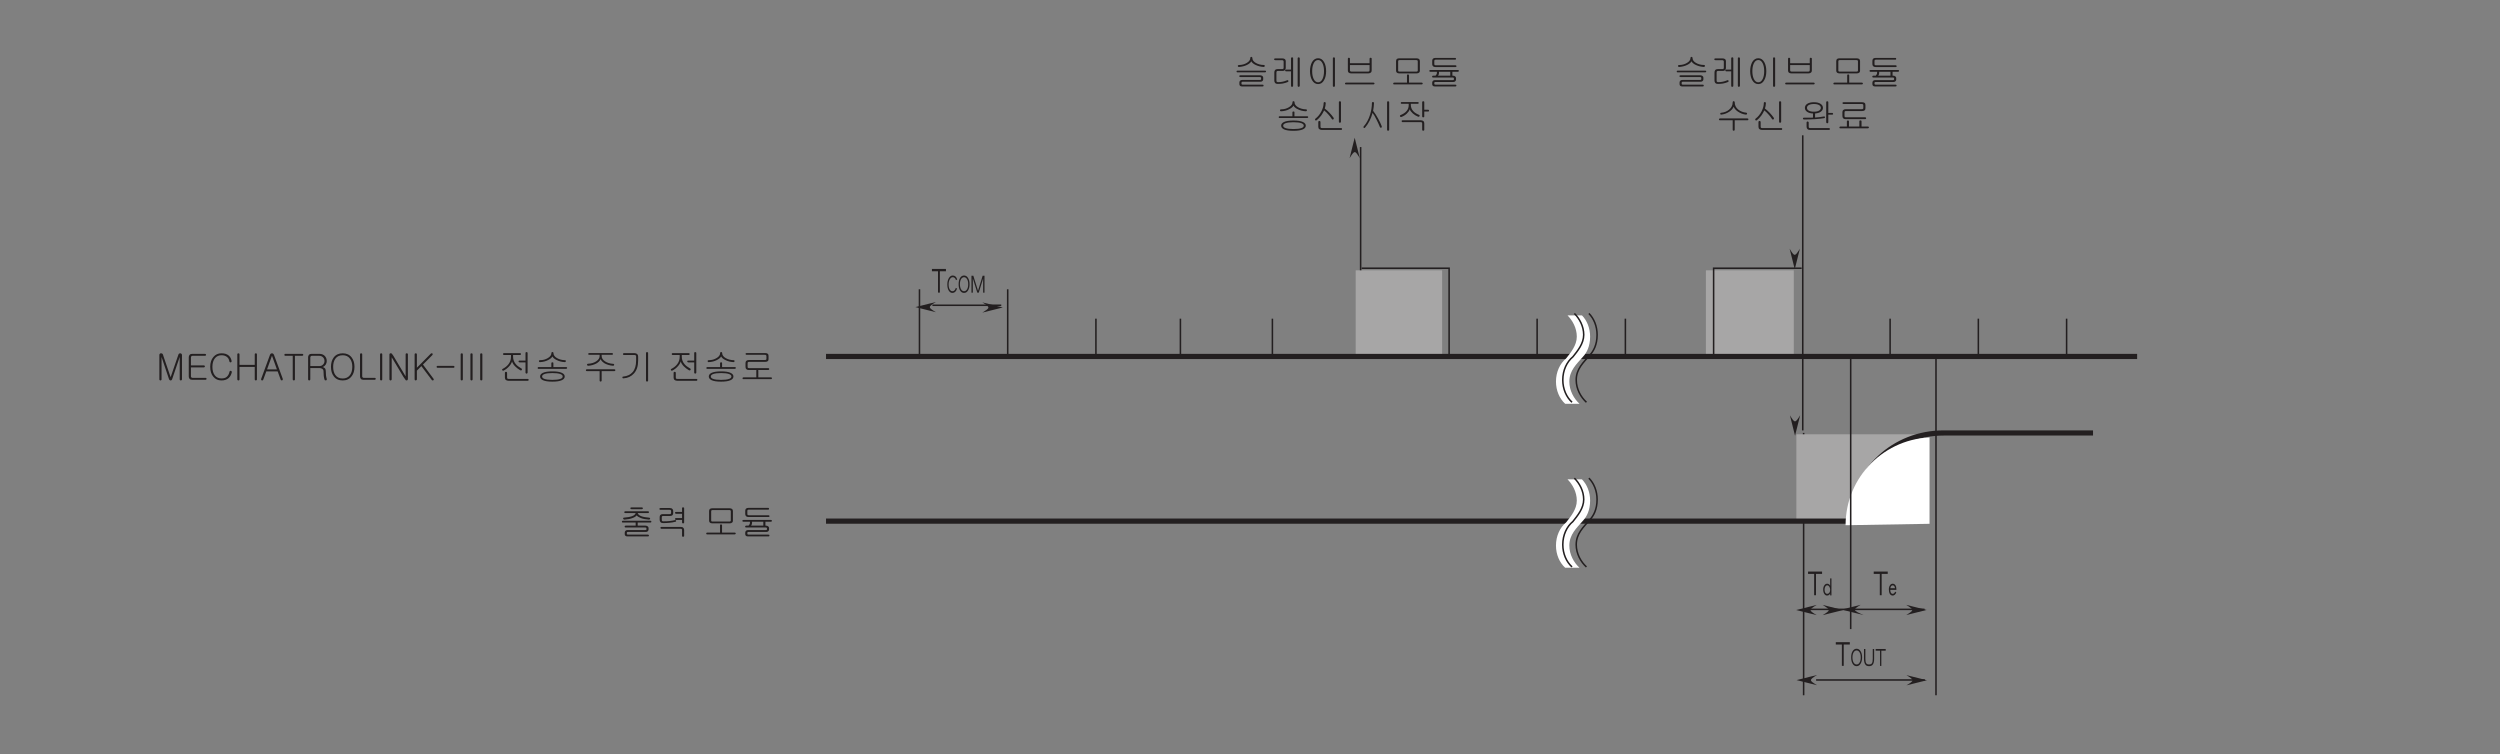 <?xml version="1.0" encoding="UTF-8"?>
<svg xmlns="http://www.w3.org/2000/svg" xmlns:xlink="http://www.w3.org/1999/xlink" width="481.89pt" height="145.36pt" viewBox="0 0 481.89 145.36" version="1.2">
<rect x="0" y="0" width="481.89" height="145.36" fill="#808080" stroke="none"/>
<defs>
<g>
<symbol overflow="visible" id="glyph0-0">
<path style="stroke:none;" d=""/>
</symbol>
<symbol overflow="visible" id="glyph0-1">
<path style="stroke:none;" d="M 2.812 -4.172 L 2.812 -4.625 L 0.109 -4.625 L 0.109 -4.172 L 1.281 -4.172 L 1.281 -0.062 L 1.641 -0.062 L 1.641 -4.172 Z M 2.812 -4.172 "/>
</symbol>
<symbol overflow="visible" id="glyph1-0">
<path style="stroke:none;" d=""/>
</symbol>
<symbol overflow="visible" id="glyph1-1">
<path style="stroke:none;" d="M 2.266 -1.688 C 2.266 -2.156 2.172 -2.562 1.984 -2.859 C 1.797 -3.188 1.531 -3.359 1.203 -3.359 C 0.875 -3.359 0.609 -3.188 0.422 -2.859 C 0.234 -2.562 0.156 -2.156 0.156 -1.688 C 0.156 -1.203 0.234 -0.812 0.422 -0.5 C 0.609 -0.172 0.875 0 1.203 0 C 1.531 0 1.797 -0.172 1.984 -0.5 C 2.172 -0.812 2.266 -1.203 2.266 -1.688 Z M 2 -1.688 C 2 -1.281 1.938 -0.953 1.781 -0.703 C 1.641 -0.453 1.438 -0.328 1.203 -0.328 C 0.969 -0.328 0.766 -0.453 0.625 -0.703 C 0.484 -0.953 0.406 -1.281 0.406 -1.688 C 0.406 -2.094 0.484 -2.406 0.625 -2.656 C 0.766 -2.906 0.969 -3.031 1.203 -3.031 C 1.438 -3.031 1.641 -2.906 1.781 -2.656 C 1.938 -2.406 2 -2.094 2 -1.688 Z M 2 -1.688 "/>
</symbol>
<symbol overflow="visible" id="glyph1-2">
<path style="stroke:none;" d="M 2.172 -1.391 L 2.172 -3.312 L 1.906 -3.312 L 1.906 -1.391 C 1.906 -0.984 1.844 -0.703 1.734 -0.547 C 1.625 -0.391 1.438 -0.328 1.188 -0.328 C 0.938 -0.328 0.766 -0.391 0.656 -0.547 C 0.547 -0.703 0.484 -0.984 0.484 -1.391 L 0.484 -3.312 L 0.219 -3.312 L 0.219 -1.391 C 0.219 -0.891 0.312 -0.531 0.484 -0.312 C 0.625 -0.094 0.875 0 1.188 0 C 1.516 0 1.75 -0.094 1.906 -0.312 C 2.078 -0.531 2.172 -0.891 2.172 -1.391 Z M 2.172 -1.391 "/>
</symbol>
<symbol overflow="visible" id="glyph1-3">
<path style="stroke:none;" d="M 2.016 -2.984 L 2.016 -3.312 L 0.078 -3.312 L 0.078 -2.984 L 0.922 -2.984 L 0.922 -0.047 L 1.172 -0.047 L 1.172 -2.984 Z M 2.016 -2.984 "/>
</symbol>
<symbol overflow="visible" id="glyph1-4">
<path style="stroke:none;" d="M 1.562 -1.094 L 1.562 -1.25 C 1.562 -1.562 1.5 -1.812 1.359 -2.016 C 1.219 -2.188 1.062 -2.281 0.859 -2.281 C 0.641 -2.281 0.469 -2.188 0.344 -2 C 0.188 -1.797 0.109 -1.516 0.109 -1.172 C 0.109 -0.812 0.172 -0.547 0.297 -0.328 C 0.438 -0.109 0.609 0 0.844 0 C 1.141 0 1.375 -0.188 1.547 -0.594 L 1.328 -0.75 C 1.203 -0.469 1.047 -0.328 0.844 -0.328 C 0.703 -0.328 0.594 -0.391 0.516 -0.516 C 0.438 -0.641 0.391 -0.844 0.375 -1.094 Z M 1.297 -1.422 L 0.391 -1.422 C 0.469 -1.781 0.609 -1.969 0.859 -1.969 C 1.094 -1.969 1.234 -1.781 1.297 -1.422 Z M 1.297 -1.422 "/>
</symbol>
<symbol overflow="visible" id="glyph1-5">
<path style="stroke:none;" d="M 1.703 -0.031 L 1.703 -3.312 L 1.453 -3.312 L 1.453 -1.891 C 1.312 -2.156 1.125 -2.281 0.875 -2.281 C 0.641 -2.281 0.469 -2.172 0.328 -1.953 C 0.172 -1.734 0.109 -1.469 0.109 -1.156 C 0.109 -0.797 0.188 -0.516 0.344 -0.297 C 0.484 -0.094 0.656 0 0.844 0 C 1.125 0 1.328 -0.125 1.453 -0.406 L 1.453 -0.031 Z M 1.453 -1.109 C 1.453 -0.844 1.391 -0.656 1.281 -0.516 C 1.172 -0.391 1.031 -0.328 0.875 -0.328 C 0.734 -0.328 0.609 -0.391 0.516 -0.531 C 0.422 -0.688 0.375 -0.891 0.375 -1.156 C 0.375 -1.375 0.422 -1.562 0.516 -1.734 C 0.609 -1.891 0.734 -1.969 0.891 -1.969 C 1.047 -1.969 1.188 -1.875 1.297 -1.719 C 1.391 -1.547 1.453 -1.344 1.453 -1.109 Z M 1.453 -1.109 "/>
</symbol>
<symbol overflow="visible" id="glyph1-6">
<path style="stroke:none;" d="M 2.062 -2.594 C 1.922 -3.094 1.625 -3.359 1.203 -3.359 C 0.906 -3.359 0.656 -3.188 0.453 -2.859 C 0.25 -2.516 0.156 -2.109 0.156 -1.609 C 0.156 -1.125 0.25 -0.734 0.438 -0.438 C 0.625 -0.141 0.859 0 1.141 0 C 1.562 0 1.859 -0.281 2.031 -0.844 L 1.797 -0.969 C 1.734 -0.75 1.641 -0.594 1.547 -0.5 C 1.438 -0.375 1.312 -0.328 1.141 -0.328 C 0.938 -0.328 0.781 -0.422 0.641 -0.641 C 0.484 -0.875 0.406 -1.203 0.406 -1.609 C 0.406 -2.031 0.484 -2.375 0.656 -2.656 C 0.812 -2.906 0.984 -3.031 1.203 -3.031 C 1.5 -3.031 1.719 -2.844 1.828 -2.469 Z M 2.062 -2.594 "/>
</symbol>
<symbol overflow="visible" id="glyph1-7">
<path style="stroke:none;" d="M 2.734 -0.047 L 2.734 -3.312 L 2.375 -3.312 L 1.484 -0.422 L 0.578 -3.312 L 0.219 -3.312 L 0.219 -0.047 L 0.484 -0.047 L 0.484 -2.781 L 1.344 -0.047 L 1.625 -0.047 L 2.469 -2.781 L 2.469 -0.047 Z M 2.734 -0.047 "/>
</symbol>
<symbol overflow="visible" id="glyph2-0">
<path style="stroke:none;" d="M 1.391 -0.406 L 5.578 -0.406 L 5.578 -4.594 L 1.391 -4.594 Z M 5.922 -0.062 L 1.047 -0.062 L 1.047 -4.938 L 5.922 -4.938 Z M 5.922 -0.062 "/>
</symbol>
<symbol overflow="visible" id="glyph2-1">
<path style="stroke:none;" d="M 4.641 -5.281 C 4.672 -5.25 4.688 -5.203 4.688 -5.156 C 4.688 -5.109 4.672 -5.078 4.641 -5.031 C 4.609 -5 4.562 -4.984 4.516 -4.984 L 2.469 -4.984 C 2.344 -4.984 2.281 -5.031 2.281 -5.156 C 2.281 -5.281 2.344 -5.328 2.469 -5.328 L 4.484 -5.328 C 4.547 -5.328 4.594 -5.312 4.641 -5.281 Z M 5.859 -4.406 C 5.859 -4.297 5.812 -4.234 5.688 -4.234 L 3.688 -4.234 C 3.75 -3.984 3.984 -3.781 4.391 -3.625 C 4.766 -3.484 5.281 -3.391 5.922 -3.344 C 6.047 -3.328 6.109 -3.266 6.078 -3.156 C 6.062 -3.031 5.984 -2.969 5.844 -2.969 C 5.266 -3.016 4.766 -3.094 4.344 -3.25 C 3.938 -3.406 3.656 -3.578 3.484 -3.781 C 3.328 -3.562 3.031 -3.391 2.625 -3.25 C 2.219 -3.094 1.719 -3.016 1.141 -2.969 C 1.078 -2.969 1.016 -2.984 0.969 -3.031 C 0.922 -3.062 0.891 -3.109 0.891 -3.156 C 0.875 -3.219 0.875 -3.266 0.906 -3.297 C 0.953 -3.344 1 -3.359 1.078 -3.359 C 1.688 -3.406 2.188 -3.484 2.578 -3.625 C 3 -3.781 3.234 -3.984 3.297 -4.234 L 1.297 -4.234 C 1.156 -4.234 1.094 -4.297 1.109 -4.406 C 1.109 -4.531 1.172 -4.578 1.297 -4.578 L 5.688 -4.578 C 5.812 -4.578 5.859 -4.531 5.859 -4.406 Z M 5.594 -1.688 C 5.719 -1.609 5.781 -1.484 5.781 -1.359 L 5.781 -1.062 C 5.781 -0.938 5.734 -0.828 5.641 -0.734 C 5.547 -0.641 5.422 -0.594 5.281 -0.594 L 1.828 -0.594 C 1.734 -0.594 1.672 -0.578 1.641 -0.547 C 1.609 -0.516 1.594 -0.453 1.594 -0.391 L 1.594 -0.266 C 1.594 -0.188 1.609 -0.141 1.656 -0.125 C 1.688 -0.094 1.734 -0.078 1.828 -0.078 L 5.656 -0.078 C 5.719 -0.078 5.766 -0.062 5.812 -0.031 C 5.844 0 5.859 0.047 5.859 0.094 C 5.859 0.141 5.844 0.188 5.812 0.219 C 5.781 0.25 5.734 0.266 5.672 0.266 L 1.672 0.266 C 1.516 0.266 1.406 0.234 1.312 0.141 C 1.219 0.062 1.188 -0.047 1.188 -0.188 L 1.188 -0.453 C 1.188 -0.594 1.234 -0.719 1.328 -0.812 C 1.422 -0.906 1.547 -0.953 1.703 -0.953 L 5.125 -0.953 C 5.203 -0.953 5.266 -0.969 5.297 -0.984 C 5.359 -1.016 5.375 -1.047 5.375 -1.109 L 5.375 -1.25 C 5.375 -1.328 5.359 -1.375 5.312 -1.406 C 5.266 -1.438 5.203 -1.453 5.109 -1.453 L 1.375 -1.453 C 1.234 -1.453 1.172 -1.516 1.172 -1.625 C 1.172 -1.75 1.25 -1.812 1.375 -1.812 L 3.297 -1.812 L 3.297 -2.406 L 0.812 -2.406 C 0.688 -2.406 0.641 -2.469 0.641 -2.578 C 0.641 -2.688 0.703 -2.75 0.844 -2.75 L 6.141 -2.75 C 6.266 -2.75 6.328 -2.688 6.328 -2.578 C 6.328 -2.469 6.266 -2.406 6.156 -2.406 L 3.688 -2.406 L 3.688 -1.828 L 3.672 -1.812 L 5.156 -1.812 C 5.328 -1.812 5.484 -1.766 5.594 -1.688 Z M 5.594 -1.688 "/>
</symbol>
<symbol overflow="visible" id="glyph2-2">
<path style="stroke:none;" d="M 3.375 -5.047 C 3.5 -4.953 3.562 -4.812 3.562 -4.641 L 3.562 -4.219 C 3.562 -4.062 3.516 -3.938 3.422 -3.828 C 3.312 -3.734 3.172 -3.672 2.984 -3.672 L 1.656 -3.672 C 1.547 -3.672 1.469 -3.656 1.422 -3.609 C 1.375 -3.562 1.359 -3.5 1.359 -3.406 L 1.359 -2.969 C 1.359 -2.859 1.375 -2.781 1.422 -2.719 C 1.484 -2.656 1.547 -2.641 1.672 -2.641 C 2.125 -2.641 2.547 -2.656 2.906 -2.703 C 3.234 -2.734 3.562 -2.797 3.891 -2.875 C 3.953 -2.891 4 -2.891 4.047 -2.859 C 4.078 -2.844 4.109 -2.797 4.125 -2.766 C 4.141 -2.719 4.141 -2.672 4.125 -2.641 C 4.094 -2.594 4.062 -2.578 4 -2.562 C 3.594 -2.453 3.219 -2.391 2.844 -2.359 C 2.516 -2.328 2.094 -2.297 1.609 -2.297 C 1.391 -2.297 1.219 -2.359 1.109 -2.5 C 1 -2.609 0.953 -2.766 0.953 -2.953 L 0.953 -3.484 C 0.953 -3.641 1 -3.766 1.094 -3.875 C 1.219 -3.984 1.359 -4.031 1.547 -4.031 L 2.875 -4.031 C 2.984 -4.031 3.047 -4.062 3.094 -4.094 C 3.141 -4.125 3.156 -4.188 3.156 -4.281 L 3.156 -4.578 C 3.156 -4.688 3.141 -4.75 3.078 -4.797 C 3.031 -4.844 2.969 -4.859 2.859 -4.859 L 1.109 -4.859 C 0.969 -4.859 0.906 -4.906 0.906 -5.031 C 0.906 -5.156 0.984 -5.203 1.125 -5.203 L 2.891 -5.203 C 3.094 -5.203 3.266 -5.156 3.375 -5.047 Z M 5.609 -2.297 C 5.562 -2.266 5.516 -2.234 5.469 -2.234 C 5.406 -2.234 5.359 -2.266 5.328 -2.297 C 5.281 -2.328 5.266 -2.391 5.266 -2.453 L 5.266 -2.906 L 4.125 -2.906 C 4.062 -2.906 4 -2.938 3.969 -2.969 C 3.938 -3 3.906 -3.047 3.906 -3.094 C 3.906 -3.141 3.922 -3.188 3.953 -3.219 C 4 -3.25 4.047 -3.266 4.125 -3.266 L 5.266 -3.266 L 5.266 -4.094 L 4.141 -4.094 C 4.062 -4.094 4 -4.109 3.969 -4.156 C 3.938 -4.188 3.906 -4.219 3.906 -4.266 C 3.906 -4.328 3.922 -4.359 3.953 -4.391 C 3.984 -4.422 4.031 -4.453 4.109 -4.453 L 5.266 -4.453 L 5.266 -5.156 C 5.266 -5.219 5.281 -5.266 5.328 -5.297 C 5.359 -5.328 5.406 -5.344 5.469 -5.344 C 5.516 -5.344 5.562 -5.328 5.609 -5.297 C 5.656 -5.266 5.672 -5.219 5.672 -5.156 L 5.672 -2.453 C 5.672 -2.391 5.656 -2.328 5.609 -2.297 Z M 5.5 -1.406 C 5.609 -1.297 5.672 -1.156 5.672 -0.969 L 5.672 0.141 C 5.672 0.203 5.656 0.266 5.609 0.297 C 5.562 0.328 5.516 0.344 5.469 0.344 C 5.406 0.344 5.359 0.328 5.328 0.297 C 5.281 0.266 5.266 0.203 5.266 0.141 L 5.266 -0.969 C 5.266 -1.047 5.234 -1.109 5.203 -1.141 C 5.156 -1.188 5.078 -1.203 4.984 -1.203 L 1.297 -1.203 C 1.172 -1.203 1.109 -1.266 1.109 -1.391 C 1.094 -1.5 1.156 -1.562 1.297 -1.562 L 5.016 -1.562 C 5.219 -1.562 5.391 -1.516 5.5 -1.406 Z M 5.5 -1.406 "/>
</symbol>
<symbol overflow="visible" id="glyph2-3">
<path style="stroke:none;" d=""/>
</symbol>
<symbol overflow="visible" id="glyph2-4">
<path style="stroke:none;" d="M 5.297 -4.766 C 5.25 -4.797 5.172 -4.812 5.062 -4.812 L 1.875 -4.812 C 1.766 -4.812 1.688 -4.781 1.656 -4.75 C 1.609 -4.719 1.594 -4.656 1.594 -4.578 L 1.594 -2.828 C 1.594 -2.734 1.609 -2.672 1.656 -2.641 C 1.703 -2.609 1.781 -2.594 1.906 -2.594 L 5.078 -2.594 C 5.188 -2.594 5.25 -2.609 5.297 -2.641 C 5.344 -2.672 5.375 -2.719 5.375 -2.797 L 5.375 -4.578 C 5.375 -4.672 5.344 -4.719 5.297 -4.766 Z M 5.625 -5.016 C 5.734 -4.922 5.781 -4.781 5.781 -4.609 L 5.781 -2.766 C 5.781 -2.594 5.734 -2.469 5.609 -2.391 C 5.516 -2.297 5.359 -2.25 5.156 -2.25 L 1.812 -2.25 C 1.609 -2.25 1.453 -2.297 1.344 -2.391 C 1.234 -2.484 1.188 -2.625 1.188 -2.797 L 1.188 -4.609 C 1.188 -4.781 1.234 -4.906 1.328 -5.016 C 1.438 -5.109 1.594 -5.156 1.797 -5.156 L 5.141 -5.156 C 5.344 -5.156 5.5 -5.109 5.625 -5.016 Z M 3.359 -2.016 C 3.391 -2.047 3.438 -2.062 3.484 -2.062 C 3.547 -2.062 3.578 -2.031 3.609 -2 C 3.672 -1.969 3.688 -1.922 3.688 -1.859 L 3.688 -0.469 L 6.125 -0.469 C 6.188 -0.469 6.234 -0.453 6.266 -0.422 C 6.312 -0.391 6.328 -0.344 6.328 -0.297 C 6.328 -0.266 6.312 -0.219 6.266 -0.188 C 6.234 -0.141 6.188 -0.125 6.125 -0.125 L 0.781 -0.125 C 0.734 -0.125 0.703 -0.141 0.672 -0.188 C 0.641 -0.219 0.641 -0.266 0.641 -0.297 C 0.641 -0.344 0.656 -0.391 0.703 -0.422 C 0.734 -0.453 0.781 -0.469 0.844 -0.469 L 3.297 -0.469 L 3.297 -1.875 C 3.297 -1.938 3.312 -1.984 3.359 -2.016 Z M 3.359 -2.016 "/>
</symbol>
<symbol overflow="visible" id="glyph2-5">
<path style="stroke:none;" d="M 1.359 -3.625 C 1.234 -3.734 1.188 -3.859 1.188 -4.031 L 1.188 -4.688 C 1.188 -4.844 1.234 -4.984 1.344 -5.094 C 1.469 -5.188 1.609 -5.234 1.812 -5.234 L 5.594 -5.234 C 5.656 -5.234 5.703 -5.219 5.734 -5.188 C 5.766 -5.156 5.781 -5.109 5.781 -5.062 C 5.781 -5.016 5.766 -4.969 5.75 -4.953 C 5.719 -4.906 5.672 -4.891 5.625 -4.891 L 1.875 -4.891 C 1.781 -4.891 1.703 -4.859 1.672 -4.828 C 1.609 -4.797 1.594 -4.734 1.594 -4.656 L 1.594 -4.062 C 1.594 -3.984 1.609 -3.922 1.656 -3.875 C 1.703 -3.844 1.766 -3.812 1.875 -3.812 L 5.688 -3.812 C 5.812 -3.812 5.859 -3.766 5.859 -3.641 C 5.875 -3.531 5.812 -3.469 5.703 -3.469 L 1.844 -3.469 C 1.641 -3.469 1.469 -3.516 1.359 -3.625 Z M 5.594 -1.688 C 5.719 -1.609 5.781 -1.484 5.781 -1.359 L 5.781 -1.062 C 5.781 -0.938 5.734 -0.828 5.641 -0.734 C 5.547 -0.641 5.422 -0.594 5.281 -0.594 L 1.828 -0.594 C 1.734 -0.594 1.672 -0.578 1.641 -0.547 C 1.609 -0.516 1.594 -0.453 1.594 -0.391 L 1.594 -0.266 C 1.594 -0.188 1.609 -0.141 1.656 -0.125 C 1.688 -0.094 1.734 -0.078 1.828 -0.078 L 5.656 -0.078 C 5.719 -0.078 5.766 -0.062 5.812 -0.031 C 5.844 0 5.859 0.047 5.859 0.094 C 5.859 0.141 5.844 0.188 5.812 0.219 C 5.781 0.25 5.734 0.266 5.672 0.266 L 1.672 0.266 C 1.516 0.266 1.406 0.234 1.312 0.141 C 1.219 0.062 1.188 -0.047 1.188 -0.188 L 1.188 -0.453 C 1.188 -0.594 1.234 -0.719 1.328 -0.812 C 1.422 -0.906 1.547 -0.953 1.703 -0.953 L 5.125 -0.953 C 5.203 -0.953 5.266 -0.969 5.297 -0.984 C 5.359 -1.016 5.375 -1.047 5.375 -1.109 L 5.375 -1.25 C 5.375 -1.328 5.359 -1.375 5.312 -1.406 C 5.266 -1.438 5.203 -1.453 5.109 -1.453 L 1.375 -1.453 C 1.234 -1.453 1.172 -1.516 1.172 -1.625 C 1.172 -1.75 1.25 -1.812 1.375 -1.812 L 1.859 -1.812 C 1.859 -1.859 1.875 -1.906 1.922 -1.938 C 1.984 -2 2.031 -2.062 2.062 -2.125 C 2.078 -2.188 2.094 -2.266 2.094 -2.375 L 2.094 -2.562 L 0.812 -2.562 C 0.688 -2.562 0.641 -2.625 0.641 -2.734 C 0.641 -2.859 0.703 -2.906 0.844 -2.906 L 6.141 -2.906 C 6.266 -2.906 6.328 -2.859 6.328 -2.734 C 6.328 -2.625 6.266 -2.562 6.156 -2.562 L 5.078 -2.562 L 5.078 -1.859 L 5.062 -1.812 L 5.156 -1.812 C 5.328 -1.812 5.484 -1.766 5.594 -1.688 Z M 2.312 -1.812 L 4.688 -1.812 C 4.672 -1.812 4.672 -1.828 4.672 -1.844 L 4.672 -2.562 L 2.5 -2.562 L 2.5 -2.375 C 2.5 -2.234 2.469 -2.109 2.422 -1.984 C 2.391 -1.922 2.359 -1.859 2.312 -1.812 Z M 2.312 -1.812 "/>
</symbol>
<symbol overflow="visible" id="glyph2-6">
<path style="stroke:none;" d="M 0.75 -5.016 C 0.797 -5.078 0.875 -5.109 0.953 -5.109 C 1.031 -5.125 1.109 -5.094 1.188 -5.062 C 1.25 -5.016 1.312 -4.953 1.344 -4.875 L 1.484 -4.438 L 2.828 -0.5 L 4.188 -4.453 L 4.328 -4.859 C 4.359 -4.938 4.406 -5.016 4.469 -5.062 C 4.547 -5.094 4.625 -5.109 4.703 -5.109 C 4.797 -5.094 4.859 -5.078 4.906 -5.016 C 4.969 -4.969 5.016 -4.875 5.016 -4.781 L 5.016 -0.094 C 5.016 -0.016 4.984 0.031 4.938 0.062 C 4.906 0.109 4.844 0.125 4.797 0.125 C 4.734 0.125 4.688 0.109 4.641 0.062 C 4.594 0.031 4.578 -0.016 4.578 -0.094 L 4.578 -4.406 L 3.125 -0.125 C 3.062 0.047 2.953 0.125 2.828 0.125 C 2.703 0.125 2.594 0.047 2.516 -0.125 L 1.078 -4.406 L 1.078 -0.094 C 1.078 -0.016 1.062 0.031 1.016 0.062 C 0.969 0.109 0.922 0.125 0.875 0.125 C 0.812 0.125 0.766 0.109 0.719 0.062 C 0.672 0.031 0.656 -0.016 0.656 -0.094 L 0.656 -4.781 C 0.656 -4.875 0.688 -4.969 0.75 -5.016 Z M 0.75 -5.016 "/>
</symbol>
<symbol overflow="visible" id="glyph2-7">
<path style="stroke:none;" d="M 3.938 -4.953 C 3.969 -4.906 4 -4.859 4 -4.812 C 4 -4.766 3.969 -4.719 3.938 -4.688 C 3.891 -4.641 3.844 -4.625 3.781 -4.625 L 1.375 -4.625 C 1.281 -4.625 1.203 -4.578 1.156 -4.516 C 1.094 -4.469 1.078 -4.391 1.078 -4.312 L 1.078 -2.781 L 3.547 -2.781 C 3.609 -2.781 3.672 -2.75 3.703 -2.719 C 3.75 -2.688 3.766 -2.641 3.766 -2.578 C 3.766 -2.531 3.75 -2.484 3.703 -2.453 C 3.672 -2.406 3.609 -2.391 3.547 -2.391 L 1.078 -2.391 L 1.078 -0.672 C 1.078 -0.594 1.094 -0.516 1.156 -0.469 C 1.203 -0.406 1.281 -0.375 1.375 -0.375 L 3.875 -0.375 C 3.938 -0.375 4 -0.359 4.031 -0.328 C 4.062 -0.281 4.094 -0.234 4.094 -0.188 C 4.094 -0.125 4.062 -0.094 4.031 -0.062 C 4 -0.016 3.938 0 3.875 0 L 1.297 0 C 1.094 0 0.922 -0.062 0.812 -0.188 C 0.703 -0.328 0.656 -0.469 0.656 -0.641 L 0.656 -4.344 C 0.656 -4.516 0.703 -4.672 0.812 -4.797 C 0.922 -4.938 1.094 -5 1.297 -5 L 3.781 -5 C 3.844 -5 3.891 -4.984 3.938 -4.953 Z M 3.938 -4.953 "/>
</symbol>
<symbol overflow="visible" id="glyph2-8">
<path style="stroke:none;" d="M 4 -4.672 C 4.297 -4.406 4.484 -4.062 4.562 -3.625 C 4.578 -3.562 4.562 -3.516 4.516 -3.453 C 4.5 -3.406 4.453 -3.375 4.391 -3.359 C 4.328 -3.359 4.281 -3.359 4.234 -3.391 C 4.188 -3.422 4.141 -3.484 4.125 -3.562 C 4.062 -3.969 3.875 -4.266 3.594 -4.453 C 3.328 -4.641 3 -4.734 2.609 -4.734 C 2.094 -4.734 1.672 -4.547 1.359 -4.172 C 1.031 -3.766 0.859 -3.203 0.859 -2.5 C 0.859 -1.766 1.031 -1.203 1.359 -0.812 C 1.672 -0.438 2.094 -0.266 2.609 -0.266 C 3.016 -0.266 3.344 -0.344 3.578 -0.531 C 3.859 -0.75 4.062 -1.094 4.156 -1.547 C 4.172 -1.625 4.203 -1.672 4.266 -1.703 C 4.312 -1.734 4.359 -1.734 4.422 -1.734 C 4.484 -1.719 4.531 -1.672 4.562 -1.625 C 4.594 -1.578 4.609 -1.516 4.594 -1.422 C 4.484 -0.969 4.281 -0.609 4 -0.344 C 3.656 -0.031 3.188 0.125 2.609 0.125 C 1.953 0.125 1.438 -0.109 1.047 -0.578 C 0.641 -1.047 0.438 -1.688 0.438 -2.5 C 0.438 -3.281 0.641 -3.922 1.047 -4.391 C 1.438 -4.875 1.969 -5.109 2.609 -5.109 C 3.188 -5.109 3.656 -4.969 4 -4.672 Z M 4 -4.672 "/>
</symbol>
<symbol overflow="visible" id="glyph2-9">
<path style="stroke:none;" d="M 0.719 -5.062 C 0.766 -5.094 0.812 -5.109 0.875 -5.109 C 0.922 -5.109 0.969 -5.094 1.016 -5.062 C 1.062 -5.016 1.078 -4.969 1.078 -4.891 L 1.078 -2.875 L 4.016 -2.875 L 4.016 -4.891 C 4.016 -4.969 4.031 -5.016 4.078 -5.062 C 4.125 -5.094 4.172 -5.109 4.234 -5.109 C 4.281 -5.109 4.328 -5.094 4.375 -5.062 C 4.422 -5.016 4.438 -4.969 4.438 -4.891 L 4.438 -0.094 C 4.438 -0.016 4.422 0.031 4.375 0.062 C 4.328 0.109 4.281 0.125 4.234 0.125 C 4.172 0.125 4.125 0.109 4.078 0.062 C 4.031 0.031 4.016 -0.016 4.016 -0.094 L 4.016 -2.484 L 1.078 -2.484 L 1.078 -0.094 C 1.078 -0.016 1.062 0.031 1.016 0.062 C 0.969 0.109 0.922 0.125 0.875 0.125 C 0.812 0.125 0.766 0.109 0.719 0.062 C 0.672 0.031 0.656 -0.016 0.656 -0.094 L 0.656 -4.891 C 0.656 -4.969 0.672 -5.016 0.719 -5.062 Z M 0.719 -5.062 "/>
</symbol>
<symbol overflow="visible" id="glyph2-10">
<path style="stroke:none;" d="M 3.203 -2 L 2.266 -4.594 L 2.234 -4.594 L 1.297 -2 Z M 2.016 -5.031 C 2.094 -5.078 2.172 -5.109 2.25 -5.109 C 2.328 -5.109 2.406 -5.078 2.469 -5.031 C 2.547 -4.969 2.594 -4.906 2.641 -4.797 L 4.328 -0.188 C 4.344 -0.109 4.344 -0.047 4.312 0 C 4.297 0.062 4.25 0.094 4.203 0.109 C 4.141 0.125 4.094 0.125 4.031 0.109 C 3.984 0.062 3.938 0.016 3.922 -0.047 L 3.344 -1.625 L 1.156 -1.625 L 0.578 -0.047 C 0.547 0.016 0.516 0.062 0.453 0.109 C 0.391 0.125 0.344 0.141 0.297 0.125 C 0.234 0.094 0.188 0.062 0.172 0 C 0.141 -0.047 0.141 -0.109 0.172 -0.188 L 1.859 -4.797 C 1.891 -4.906 1.953 -4.969 2.016 -5.031 Z M 2.016 -5.031 "/>
</symbol>
<symbol overflow="visible" id="glyph2-11">
<path style="stroke:none;" d="M 3.719 -4.953 C 3.766 -4.906 3.781 -4.859 3.781 -4.812 C 3.781 -4.766 3.766 -4.719 3.719 -4.688 C 3.672 -4.641 3.625 -4.625 3.547 -4.625 L 2.172 -4.625 L 2.172 -0.078 C 2.172 -0.016 2.156 0.031 2.109 0.062 C 2.062 0.109 2.016 0.125 1.969 0.125 C 1.906 0.125 1.859 0.109 1.812 0.062 C 1.766 0.031 1.75 -0.016 1.75 -0.078 L 1.75 -4.625 L 0.312 -4.625 C 0.188 -4.625 0.141 -4.688 0.141 -4.812 C 0.141 -4.938 0.188 -5 0.312 -5 L 3.547 -5 C 3.625 -5 3.672 -4.984 3.719 -4.953 Z M 3.719 -4.953 "/>
</symbol>
<symbol overflow="visible" id="glyph2-12">
<path style="stroke:none;" d="M 2.844 -5 C 3.281 -5 3.625 -4.859 3.891 -4.578 C 4.125 -4.312 4.25 -4 4.25 -3.625 C 4.25 -3.359 4.172 -3.109 4.031 -2.891 C 3.875 -2.688 3.688 -2.531 3.438 -2.453 C 3.594 -2.438 3.734 -2.375 3.859 -2.25 C 4 -2.125 4.062 -1.938 4.062 -1.719 C 4.062 -1.359 4.078 -1.047 4.109 -0.797 C 4.141 -0.562 4.188 -0.359 4.25 -0.188 C 4.266 -0.125 4.266 -0.062 4.25 0 C 4.219 0.062 4.172 0.094 4.109 0.109 C 4.062 0.125 4 0.125 3.953 0.109 C 3.891 0.094 3.859 0.047 3.828 -0.016 C 3.766 -0.188 3.703 -0.438 3.672 -0.734 C 3.641 -1.016 3.625 -1.312 3.625 -1.656 C 3.625 -1.844 3.547 -2 3.391 -2.109 C 3.234 -2.203 3.047 -2.266 2.844 -2.266 L 1.078 -2.266 L 1.078 -0.109 C 1.078 -0.031 1.062 0.016 1.016 0.062 C 0.969 0.109 0.922 0.125 0.875 0.125 C 0.812 0.125 0.766 0.109 0.719 0.062 C 0.672 0.016 0.656 -0.031 0.656 -0.109 L 0.656 -4.344 C 0.656 -4.516 0.703 -4.672 0.812 -4.797 C 0.922 -4.938 1.094 -5 1.297 -5 Z M 3.547 -2.953 C 3.734 -3.141 3.812 -3.359 3.812 -3.625 C 3.812 -3.891 3.734 -4.125 3.547 -4.312 C 3.359 -4.516 3.109 -4.625 2.781 -4.625 L 1.375 -4.625 C 1.281 -4.625 1.203 -4.578 1.156 -4.516 C 1.094 -4.469 1.078 -4.391 1.078 -4.312 L 1.078 -2.641 L 2.781 -2.641 C 3.109 -2.641 3.359 -2.734 3.547 -2.953 Z M 3.547 -2.953 "/>
</symbol>
<symbol overflow="visible" id="glyph2-13">
<path style="stroke:none;" d="M 4.406 -4.312 C 4.781 -3.828 4.953 -3.219 4.953 -2.5 C 4.953 -1.766 4.781 -1.156 4.406 -0.688 C 4 -0.141 3.422 0.125 2.688 0.125 C 1.938 0.125 1.359 -0.141 0.953 -0.688 C 0.594 -1.156 0.422 -1.766 0.422 -2.5 C 0.422 -3.219 0.594 -3.828 0.953 -4.312 C 1.359 -4.844 1.938 -5.109 2.688 -5.109 C 3.422 -5.109 4 -4.844 4.406 -4.312 Z M 1.266 -4.062 C 0.984 -3.672 0.844 -3.156 0.844 -2.5 C 0.844 -1.844 0.984 -1.328 1.266 -0.922 C 1.594 -0.469 2.062 -0.25 2.688 -0.25 C 3.297 -0.25 3.766 -0.469 4.094 -0.922 C 4.391 -1.328 4.531 -1.859 4.531 -2.5 C 4.531 -3.141 4.391 -3.672 4.094 -4.062 C 3.766 -4.516 3.297 -4.734 2.688 -4.734 C 2.062 -4.734 1.594 -4.516 1.266 -4.062 Z M 1.266 -4.062 "/>
</symbol>
<symbol overflow="visible" id="glyph2-14">
<path style="stroke:none;" d="M 0.719 -5.062 C 0.766 -5.094 0.812 -5.109 0.875 -5.109 C 0.922 -5.109 0.969 -5.094 1.016 -5.062 C 1.062 -5.016 1.078 -4.969 1.078 -4.891 L 1.078 -0.672 C 1.078 -0.594 1.094 -0.516 1.156 -0.469 C 1.203 -0.406 1.281 -0.375 1.375 -0.375 L 3.469 -0.375 C 3.547 -0.375 3.594 -0.359 3.625 -0.328 C 3.672 -0.281 3.688 -0.234 3.688 -0.188 C 3.688 -0.125 3.672 -0.094 3.625 -0.062 C 3.594 -0.016 3.547 0 3.469 0 L 1.297 0 C 1.094 0 0.922 -0.062 0.812 -0.188 C 0.703 -0.328 0.656 -0.469 0.656 -0.641 L 0.656 -4.891 C 0.656 -4.969 0.672 -5.016 0.719 -5.062 Z M 0.719 -5.062 "/>
</symbol>
<symbol overflow="visible" id="glyph2-15">
<path style="stroke:none;" d="M 0.797 -5.062 C 0.844 -5.094 0.891 -5.109 0.953 -5.109 C 1 -5.109 1.047 -5.094 1.094 -5.062 C 1.141 -5.016 1.156 -4.969 1.156 -4.891 L 1.156 -0.094 C 1.156 -0.016 1.141 0.031 1.094 0.062 C 1.047 0.109 1 0.125 0.953 0.125 C 0.891 0.125 0.844 0.109 0.797 0.062 C 0.75 0.031 0.734 -0.016 0.734 -0.094 L 0.734 -4.891 C 0.734 -4.969 0.75 -5.016 0.797 -5.062 Z M 0.797 -5.062 "/>
</symbol>
<symbol overflow="visible" id="glyph2-16">
<path style="stroke:none;" d="M 0.859 -5.109 C 1 -5.141 1.094 -5.094 1.172 -4.969 L 1.406 -4.641 L 3.781 -0.656 L 3.781 -4.938 C 3.781 -4.984 3.812 -5.031 3.844 -5.078 C 3.891 -5.094 3.938 -5.109 4 -5.109 C 4.062 -5.109 4.109 -5.094 4.141 -5.062 C 4.188 -5.031 4.219 -4.984 4.219 -4.938 L 4.219 -0.172 C 4.219 -0.016 4.156 0.078 4.031 0.109 C 3.906 0.141 3.812 0.125 3.766 0.016 L 3.375 -0.531 L 1.094 -4.344 L 1.094 -0.109 C 1.094 -0.031 1.062 0.031 1.016 0.062 C 0.969 0.109 0.922 0.125 0.875 0.125 C 0.812 0.125 0.766 0.109 0.719 0.062 C 0.672 0.016 0.656 -0.047 0.656 -0.109 L 0.656 -4.844 C 0.656 -5 0.719 -5.094 0.859 -5.109 Z M 0.859 -5.109 "/>
</symbol>
<symbol overflow="visible" id="glyph2-17">
<path style="stroke:none;" d="M 0.703 -5.062 C 0.75 -5.094 0.797 -5.109 0.859 -5.109 C 0.906 -5.109 0.969 -5.094 1 -5.062 C 1.047 -5.031 1.078 -4.969 1.078 -4.906 L 1.078 -2.328 L 3.75 -5.031 C 3.797 -5.094 3.859 -5.109 3.922 -5.109 C 3.984 -5.125 4.031 -5.094 4.078 -5.062 C 4.125 -5.031 4.125 -4.984 4.125 -4.938 C 4.125 -4.875 4.109 -4.828 4.062 -4.766 L 2.25 -2.938 L 4.281 -0.203 C 4.328 -0.141 4.344 -0.094 4.328 -0.031 C 4.328 0.016 4.297 0.062 4.25 0.094 C 4.188 0.125 4.141 0.125 4.094 0.125 C 4.016 0.109 3.969 0.078 3.938 0.016 L 1.938 -2.641 L 1.078 -1.766 L 1.078 -0.094 C 1.078 -0.031 1.047 0.016 1 0.062 C 0.969 0.094 0.906 0.125 0.859 0.125 C 0.797 0.125 0.75 0.094 0.703 0.062 C 0.672 0.016 0.641 -0.031 0.641 -0.094 L 0.641 -4.906 C 0.641 -4.969 0.672 -5.031 0.703 -5.062 Z M 0.703 -5.062 "/>
</symbol>
<symbol overflow="visible" id="glyph2-18">
<path style="stroke:none;" d="M 3.891 -2.5 C 3.891 -2.375 3.828 -2.312 3.719 -2.312 L 0.625 -2.312 C 0.516 -2.312 0.453 -2.375 0.453 -2.5 C 0.453 -2.625 0.516 -2.688 0.625 -2.688 L 3.719 -2.688 C 3.828 -2.688 3.891 -2.625 3.891 -2.5 Z M 3.891 -2.5 "/>
</symbol>
<symbol overflow="visible" id="glyph2-19">
<path style="stroke:none;" d="M 4.391 -4.969 C 4.391 -4.844 4.344 -4.781 4.219 -4.781 L 2.875 -4.781 L 2.875 -4.438 C 2.875 -3.906 3.047 -3.438 3.391 -3.031 C 3.641 -2.719 4 -2.453 4.469 -2.188 C 4.531 -2.156 4.578 -2.125 4.578 -2.062 C 4.594 -2 4.594 -1.953 4.562 -1.922 C 4.531 -1.875 4.5 -1.828 4.453 -1.812 C 4.375 -1.797 4.312 -1.812 4.25 -1.844 C 3.875 -2.047 3.547 -2.312 3.25 -2.609 C 2.953 -2.922 2.75 -3.234 2.672 -3.547 C 2.578 -3.203 2.375 -2.875 2.078 -2.562 C 1.781 -2.234 1.438 -1.969 1.062 -1.781 C 1 -1.75 0.953 -1.734 0.891 -1.766 C 0.844 -1.781 0.812 -1.812 0.781 -1.859 C 0.766 -1.891 0.75 -1.938 0.766 -1.984 C 0.781 -2.047 0.812 -2.078 0.875 -2.109 C 1.344 -2.344 1.703 -2.641 1.984 -3 C 2.312 -3.422 2.469 -3.891 2.469 -4.422 L 2.469 -4.781 L 1.125 -4.781 C 1 -4.781 0.938 -4.844 0.938 -4.969 C 0.938 -5.078 1 -5.141 1.141 -5.141 L 4.219 -5.141 C 4.344 -5.141 4.391 -5.078 4.391 -4.969 Z M 5.609 -1.25 C 5.562 -1.219 5.516 -1.188 5.469 -1.188 C 5.406 -1.188 5.359 -1.219 5.328 -1.25 C 5.281 -1.297 5.266 -1.344 5.266 -1.406 L 5.266 -3.359 L 4.141 -3.359 C 4.062 -3.359 4.016 -3.391 3.984 -3.422 C 3.938 -3.453 3.922 -3.484 3.922 -3.547 C 3.922 -3.594 3.938 -3.625 3.969 -3.656 C 4 -3.688 4.047 -3.703 4.109 -3.703 L 5.266 -3.703 L 5.266 -5.156 C 5.266 -5.219 5.281 -5.266 5.328 -5.297 C 5.359 -5.328 5.406 -5.344 5.469 -5.344 C 5.516 -5.344 5.562 -5.328 5.609 -5.297 C 5.656 -5.266 5.672 -5.219 5.672 -5.156 L 5.672 -1.406 C 5.672 -1.344 5.656 -1.297 5.609 -1.25 Z M 1.719 -0.484 C 1.719 -0.359 1.734 -0.266 1.781 -0.234 C 1.828 -0.188 1.922 -0.172 2.047 -0.172 L 5.719 -0.172 C 5.828 -0.172 5.875 -0.109 5.875 0 C 5.875 0.125 5.828 0.188 5.719 0.188 L 1.984 0.188 C 1.766 0.188 1.609 0.125 1.484 0.031 C 1.359 -0.062 1.297 -0.219 1.297 -0.422 L 1.297 -1.328 C 1.297 -1.406 1.328 -1.453 1.359 -1.5 C 1.406 -1.531 1.453 -1.547 1.516 -1.547 C 1.562 -1.547 1.609 -1.531 1.641 -1.5 C 1.688 -1.453 1.719 -1.406 1.719 -1.328 Z M 1.719 -0.484 "/>
</symbol>
<symbol overflow="visible" id="glyph2-20">
<path style="stroke:none;" d="M 3.359 -5.312 C 3.391 -5.344 3.438 -5.359 3.484 -5.359 C 3.547 -5.359 3.578 -5.344 3.609 -5.312 C 3.672 -5.266 3.688 -5.219 3.688 -5.141 C 3.688 -4.781 3.906 -4.453 4.359 -4.188 C 4.797 -3.938 5.297 -3.797 5.891 -3.781 C 5.953 -3.781 6 -3.766 6.047 -3.719 C 6.078 -3.688 6.094 -3.641 6.078 -3.594 C 6.078 -3.547 6.062 -3.484 6.016 -3.469 C 5.969 -3.422 5.922 -3.406 5.875 -3.406 C 5.281 -3.438 4.781 -3.562 4.328 -3.797 C 3.906 -3.984 3.625 -4.234 3.484 -4.5 C 3.344 -4.234 3.062 -4 2.641 -3.797 C 2.188 -3.562 1.688 -3.438 1.109 -3.406 C 1.031 -3.391 0.984 -3.422 0.953 -3.453 C 0.906 -3.484 0.891 -3.531 0.891 -3.578 C 0.875 -3.625 0.891 -3.672 0.922 -3.719 C 0.969 -3.75 1.016 -3.781 1.094 -3.781 C 1.672 -3.781 2.172 -3.922 2.609 -4.188 C 3.062 -4.453 3.297 -4.781 3.297 -5.156 C 3.297 -5.219 3.312 -5.266 3.359 -5.312 Z M 6.266 -2.406 C 6.312 -2.375 6.328 -2.328 6.328 -2.281 C 6.328 -2.25 6.312 -2.203 6.266 -2.172 C 6.234 -2.125 6.188 -2.109 6.125 -2.109 L 0.781 -2.109 C 0.734 -2.109 0.703 -2.125 0.672 -2.172 C 0.641 -2.203 0.641 -2.25 0.641 -2.281 C 0.641 -2.328 0.656 -2.375 0.703 -2.406 C 0.734 -2.453 0.781 -2.453 0.844 -2.453 L 3.281 -2.453 L 3.281 -3.188 C 3.281 -3.312 3.359 -3.375 3.484 -3.375 C 3.609 -3.375 3.672 -3.328 3.672 -3.203 L 3.672 -2.453 L 6.125 -2.453 C 6.188 -2.453 6.234 -2.453 6.266 -2.406 Z M 5.297 -1.344 C 5.672 -1.172 5.859 -0.938 5.859 -0.641 C 5.859 -0.328 5.672 -0.094 5.297 0.078 C 4.891 0.266 4.281 0.359 3.484 0.359 C 2.672 0.359 2.062 0.266 1.656 0.078 C 1.297 -0.094 1.109 -0.328 1.109 -0.641 C 1.109 -0.938 1.297 -1.172 1.656 -1.344 C 2.062 -1.531 2.672 -1.625 3.484 -1.625 C 4.297 -1.625 4.906 -1.531 5.297 -1.344 Z M 1.953 -1.109 C 1.656 -1 1.5 -0.844 1.5 -0.641 C 1.5 -0.422 1.656 -0.266 1.953 -0.172 C 2.281 -0.047 2.797 0.016 3.484 0.016 C 4.172 0.016 4.672 -0.047 5.016 -0.172 C 5.312 -0.266 5.469 -0.422 5.469 -0.641 C 5.469 -0.844 5.312 -1 5.016 -1.109 C 4.672 -1.234 4.172 -1.297 3.484 -1.297 C 2.797 -1.297 2.281 -1.234 1.953 -1.109 Z M 1.953 -1.109 "/>
</symbol>
<symbol overflow="visible" id="glyph2-21">
<path style="stroke:none;" d="M 5.859 -4.984 C 5.859 -4.875 5.812 -4.812 5.688 -4.812 L 3.688 -4.812 L 3.688 -4.578 C 3.688 -4.188 3.906 -3.844 4.328 -3.562 C 4.75 -3.281 5.281 -3.109 5.922 -3.078 C 5.984 -3.078 6.031 -3.047 6.062 -3.016 C 6.094 -2.984 6.109 -2.938 6.109 -2.891 C 6.094 -2.844 6.078 -2.797 6.047 -2.766 C 6 -2.734 5.953 -2.703 5.891 -2.703 C 5.281 -2.75 4.75 -2.906 4.281 -3.156 C 3.875 -3.406 3.609 -3.672 3.484 -3.984 C 3.359 -3.672 3.094 -3.391 2.688 -3.156 C 2.234 -2.906 1.703 -2.75 1.109 -2.703 C 1.031 -2.703 0.984 -2.719 0.938 -2.766 C 0.906 -2.797 0.875 -2.844 0.875 -2.906 C 0.859 -2.953 0.875 -2.984 0.906 -3.031 C 0.953 -3.078 1.016 -3.094 1.078 -3.094 C 1.703 -3.125 2.219 -3.281 2.641 -3.562 C 3.078 -3.859 3.297 -4.188 3.297 -4.578 L 3.297 -4.812 L 1.297 -4.812 C 1.156 -4.812 1.094 -4.875 1.109 -4.984 C 1.109 -5.109 1.172 -5.156 1.297 -5.156 L 5.688 -5.156 C 5.812 -5.156 5.859 -5.109 5.859 -4.984 Z M 6.328 -1.859 C 6.328 -1.734 6.266 -1.672 6.156 -1.672 L 3.688 -1.672 L 3.688 0.141 C 3.688 0.203 3.672 0.25 3.609 0.297 C 3.578 0.328 3.547 0.344 3.484 0.344 C 3.438 0.344 3.391 0.328 3.359 0.297 C 3.312 0.266 3.297 0.203 3.297 0.141 L 3.297 -1.672 L 0.812 -1.672 C 0.703 -1.672 0.641 -1.734 0.641 -1.859 C 0.656 -1.969 0.719 -2.031 0.844 -2.031 L 6.141 -2.031 C 6.266 -2.031 6.328 -1.969 6.328 -1.859 Z M 6.328 -1.859 "/>
</symbol>
<symbol overflow="visible" id="glyph2-22">
<path style="stroke:none;" d="M 3.562 -4.969 C 3.688 -4.844 3.75 -4.688 3.75 -4.484 L 3.75 -3.688 C 3.75 -2.641 3.484 -1.812 2.938 -1.219 C 2.422 -0.641 1.75 -0.328 0.922 -0.281 C 0.797 -0.266 0.719 -0.328 0.719 -0.453 C 0.703 -0.562 0.766 -0.625 0.891 -0.625 C 1.672 -0.703 2.266 -0.984 2.688 -1.484 C 3.141 -2 3.359 -2.75 3.359 -3.703 L 3.359 -4.5 C 3.359 -4.594 3.344 -4.656 3.281 -4.703 C 3.219 -4.766 3.141 -4.781 3.031 -4.781 L 1.016 -4.781 C 0.891 -4.781 0.828 -4.844 0.828 -4.969 C 0.828 -5.078 0.891 -5.141 1.016 -5.141 L 3.031 -5.141 C 3.25 -5.141 3.422 -5.078 3.562 -4.969 Z M 5.609 0.297 C 5.562 0.328 5.516 0.344 5.469 0.344 C 5.406 0.344 5.359 0.328 5.328 0.297 C 5.281 0.25 5.266 0.203 5.266 0.141 L 5.266 -5.156 C 5.266 -5.219 5.281 -5.266 5.328 -5.297 C 5.359 -5.328 5.406 -5.344 5.469 -5.344 C 5.516 -5.344 5.562 -5.328 5.609 -5.297 C 5.656 -5.266 5.672 -5.219 5.672 -5.156 L 5.672 0.141 C 5.672 0.203 5.656 0.25 5.609 0.297 Z M 5.609 0.297 "/>
</symbol>
<symbol overflow="visible" id="glyph2-23">
<path style="stroke:none;" d="M 5.484 -5.031 C 5.609 -4.938 5.656 -4.797 5.656 -4.609 L 5.656 -3.984 C 5.656 -3.797 5.609 -3.656 5.484 -3.578 C 5.391 -3.5 5.219 -3.453 5 -3.453 L 1.922 -3.453 C 1.812 -3.453 1.734 -3.438 1.688 -3.391 C 1.641 -3.359 1.625 -3.297 1.625 -3.188 L 1.625 -2.5 C 1.625 -2.406 1.641 -2.344 1.688 -2.312 C 1.734 -2.266 1.828 -2.25 1.938 -2.25 L 5.609 -2.25 C 5.656 -2.25 5.703 -2.234 5.75 -2.188 C 5.781 -2.156 5.797 -2.125 5.797 -2.062 C 5.797 -2.031 5.781 -1.984 5.75 -1.953 C 5.719 -1.922 5.672 -1.891 5.609 -1.891 L 3.641 -1.891 C 3.672 -1.875 3.688 -1.812 3.688 -1.766 L 3.688 -0.469 L 6.125 -0.469 C 6.188 -0.469 6.234 -0.453 6.266 -0.422 C 6.312 -0.391 6.328 -0.344 6.328 -0.297 C 6.328 -0.266 6.312 -0.219 6.266 -0.188 C 6.234 -0.141 6.188 -0.125 6.125 -0.125 L 0.781 -0.125 C 0.734 -0.125 0.703 -0.141 0.672 -0.188 C 0.641 -0.219 0.641 -0.266 0.641 -0.297 C 0.641 -0.344 0.656 -0.391 0.703 -0.422 C 0.734 -0.453 0.781 -0.469 0.844 -0.469 L 3.297 -0.469 L 3.297 -1.797 C 3.297 -1.844 3.312 -1.875 3.344 -1.891 L 1.781 -1.891 C 1.609 -1.891 1.469 -1.953 1.359 -2.062 C 1.266 -2.156 1.219 -2.312 1.219 -2.5 L 1.219 -3.234 C 1.219 -3.406 1.266 -3.547 1.359 -3.641 C 1.484 -3.75 1.641 -3.812 1.844 -3.812 L 4.938 -3.812 C 5.031 -3.812 5.109 -3.828 5.156 -3.859 C 5.219 -3.891 5.25 -3.938 5.25 -4.016 L 5.25 -4.578 C 5.25 -4.656 5.219 -4.719 5.156 -4.766 C 5.109 -4.797 5.031 -4.812 4.922 -4.812 L 1.422 -4.812 C 1.297 -4.812 1.234 -4.875 1.234 -4.984 C 1.234 -5.109 1.297 -5.156 1.438 -5.156 L 4.984 -5.156 C 5.219 -5.156 5.375 -5.109 5.484 -5.031 Z M 5.484 -5.031 "/>
</symbol>
<symbol overflow="visible" id="glyph2-24">
<path style="stroke:none;" d="M 3.359 -5.391 C 3.391 -5.422 3.438 -5.438 3.484 -5.438 C 3.547 -5.438 3.578 -5.422 3.609 -5.391 C 3.672 -5.344 3.688 -5.297 3.688 -5.219 C 3.688 -4.844 3.906 -4.531 4.359 -4.266 C 4.797 -4.016 5.297 -3.875 5.891 -3.875 C 5.953 -3.875 6 -3.844 6.047 -3.812 C 6.078 -3.781 6.094 -3.734 6.078 -3.672 C 6.078 -3.625 6.062 -3.578 6.016 -3.547 C 5.969 -3.516 5.922 -3.484 5.875 -3.484 C 5.281 -3.531 4.781 -3.656 4.328 -3.875 C 3.906 -4.062 3.625 -4.312 3.484 -4.578 C 3.344 -4.312 3.062 -4.078 2.641 -3.875 C 2.188 -3.656 1.688 -3.531 1.109 -3.484 C 1.031 -3.484 0.984 -3.5 0.953 -3.547 C 0.906 -3.578 0.891 -3.609 0.891 -3.672 C 0.875 -3.719 0.891 -3.766 0.922 -3.797 C 0.969 -3.844 1.016 -3.859 1.094 -3.859 C 1.672 -3.875 2.172 -4 2.609 -4.266 C 3.062 -4.531 3.297 -4.859 3.297 -5.234 C 3.297 -5.297 3.312 -5.359 3.359 -5.391 Z M 6.328 -2.625 C 6.328 -2.516 6.266 -2.453 6.141 -2.453 L 0.812 -2.453 C 0.688 -2.453 0.641 -2.516 0.641 -2.625 C 0.641 -2.734 0.703 -2.781 0.844 -2.781 L 6.125 -2.781 C 6.266 -2.781 6.328 -2.734 6.328 -2.625 Z M 5.594 -1.766 C 5.719 -1.688 5.781 -1.578 5.781 -1.422 L 5.781 -1.109 C 5.781 -0.969 5.734 -0.859 5.641 -0.781 C 5.547 -0.688 5.422 -0.641 5.281 -0.641 L 1.828 -0.641 C 1.734 -0.641 1.672 -0.609 1.641 -0.578 C 1.609 -0.547 1.594 -0.5 1.594 -0.422 L 1.594 -0.266 C 1.594 -0.188 1.609 -0.141 1.656 -0.125 C 1.688 -0.094 1.734 -0.078 1.828 -0.078 L 5.656 -0.078 C 5.719 -0.078 5.766 -0.062 5.812 -0.031 C 5.844 0 5.859 0.047 5.859 0.094 C 5.859 0.141 5.844 0.188 5.812 0.219 C 5.781 0.25 5.734 0.266 5.672 0.266 L 1.672 0.266 C 1.516 0.266 1.406 0.234 1.312 0.141 C 1.219 0.062 1.188 -0.047 1.188 -0.188 L 1.188 -0.5 C 1.188 -0.641 1.234 -0.766 1.328 -0.844 C 1.422 -0.938 1.547 -0.984 1.703 -0.984 L 5.125 -0.984 C 5.203 -0.984 5.266 -1 5.297 -1.031 C 5.359 -1.047 5.375 -1.094 5.375 -1.156 L 5.375 -1.328 C 5.375 -1.406 5.359 -1.453 5.312 -1.484 C 5.266 -1.531 5.203 -1.547 5.109 -1.547 L 1.375 -1.547 C 1.234 -1.547 1.172 -1.594 1.172 -1.719 C 1.172 -1.828 1.25 -1.891 1.375 -1.891 L 5.156 -1.891 C 5.328 -1.891 5.484 -1.844 5.594 -1.766 Z M 5.594 -1.766 "/>
</symbol>
<symbol overflow="visible" id="glyph2-25">
<path style="stroke:none;" d="M 2.969 -5.016 C 3.094 -4.922 3.156 -4.797 3.156 -4.641 L 3.156 -3.312 C 3.156 -3.141 3.109 -3 3 -2.891 C 2.906 -2.781 2.75 -2.719 2.578 -2.719 L 1.625 -2.719 C 1.531 -2.719 1.469 -2.703 1.422 -2.641 C 1.375 -2.594 1.359 -2.516 1.359 -2.406 L 1.359 -0.891 C 1.359 -0.766 1.375 -0.672 1.422 -0.641 C 1.484 -0.578 1.562 -0.562 1.719 -0.562 C 2.016 -0.562 2.312 -0.594 2.578 -0.656 C 2.859 -0.719 3.125 -0.797 3.406 -0.922 C 3.469 -0.953 3.531 -0.953 3.562 -0.938 C 3.609 -0.906 3.641 -0.875 3.672 -0.828 C 3.672 -0.781 3.672 -0.734 3.656 -0.688 C 3.625 -0.641 3.594 -0.594 3.531 -0.578 C 3.234 -0.453 2.922 -0.359 2.594 -0.297 C 2.312 -0.25 1.969 -0.219 1.594 -0.219 C 1.391 -0.219 1.219 -0.281 1.109 -0.406 C 1 -0.516 0.953 -0.672 0.953 -0.859 L 0.953 -2.453 C 0.953 -2.625 1 -2.781 1.094 -2.891 C 1.203 -3.016 1.375 -3.078 1.594 -3.078 L 2.453 -3.078 C 2.562 -3.078 2.641 -3.094 2.688 -3.141 C 2.734 -3.172 2.75 -3.234 2.75 -3.328 L 2.75 -4.531 C 2.75 -4.625 2.719 -4.703 2.656 -4.734 C 2.594 -4.781 2.5 -4.797 2.375 -4.797 L 1.125 -4.797 C 0.984 -4.797 0.906 -4.859 0.922 -4.969 C 0.922 -5.094 0.984 -5.141 1.125 -5.141 L 2.469 -5.141 C 2.672 -5.141 2.844 -5.094 2.969 -5.016 Z M 4.234 -5.297 C 4.266 -5.328 4.312 -5.344 4.375 -5.344 C 4.422 -5.359 4.469 -5.344 4.516 -5.297 C 4.562 -5.281 4.578 -5.219 4.578 -5.172 L 4.578 0.141 C 4.578 0.203 4.562 0.25 4.516 0.297 C 4.469 0.328 4.422 0.344 4.375 0.344 C 4.312 0.344 4.266 0.328 4.234 0.297 C 4.188 0.25 4.172 0.203 4.172 0.141 L 4.172 -2.641 L 3.25 -2.641 C 3.172 -2.641 3.125 -2.656 3.094 -2.703 C 3.062 -2.719 3.031 -2.766 3.031 -2.812 C 3.031 -2.859 3.062 -2.906 3.094 -2.938 C 3.125 -2.969 3.172 -2.984 3.234 -2.984 L 4.172 -2.984 L 4.172 -5.156 C 4.172 -5.219 4.188 -5.266 4.234 -5.297 Z M 5.781 0.297 C 5.75 0.328 5.703 0.344 5.656 0.344 C 5.609 0.344 5.547 0.328 5.516 0.297 C 5.484 0.25 5.453 0.203 5.453 0.141 L 5.453 -5.156 C 5.453 -5.219 5.484 -5.266 5.516 -5.297 C 5.547 -5.328 5.609 -5.344 5.656 -5.344 C 5.703 -5.344 5.75 -5.328 5.781 -5.297 C 5.828 -5.266 5.859 -5.219 5.859 -5.156 L 5.859 0.141 C 5.859 0.203 5.828 0.25 5.781 0.297 Z M 5.781 0.297 "/>
</symbol>
<symbol overflow="visible" id="glyph2-26">
<path style="stroke:none;" d="M 3.578 -4.422 C 3.844 -3.953 3.969 -3.375 3.969 -2.672 C 3.969 -1.984 3.844 -1.406 3.578 -0.953 C 3.297 -0.438 2.922 -0.188 2.422 -0.188 C 1.938 -0.188 1.547 -0.438 1.25 -0.953 C 1 -1.406 0.859 -1.984 0.859 -2.672 C 0.859 -3.375 1 -3.953 1.25 -4.422 C 1.547 -4.922 1.938 -5.172 2.422 -5.172 C 2.922 -5.172 3.297 -4.922 3.578 -4.422 Z M 1.562 -4.172 C 1.375 -3.781 1.281 -3.281 1.281 -2.672 C 1.281 -2.078 1.375 -1.578 1.562 -1.188 C 1.766 -0.75 2.062 -0.531 2.422 -0.531 C 2.781 -0.531 3.078 -0.75 3.281 -1.188 C 3.469 -1.578 3.562 -2.078 3.562 -2.672 C 3.562 -3.281 3.469 -3.781 3.281 -4.172 C 3.078 -4.609 2.781 -4.828 2.422 -4.828 C 2.062 -4.828 1.766 -4.609 1.562 -4.172 Z M 5.609 0.297 C 5.562 0.328 5.516 0.344 5.469 0.344 C 5.406 0.344 5.359 0.328 5.328 0.297 C 5.281 0.25 5.266 0.203 5.266 0.141 L 5.266 -5.156 C 5.266 -5.219 5.281 -5.266 5.328 -5.297 C 5.359 -5.328 5.406 -5.344 5.469 -5.344 C 5.516 -5.344 5.562 -5.328 5.609 -5.297 C 5.656 -5.266 5.672 -5.219 5.672 -5.156 L 5.672 0.141 C 5.672 0.203 5.656 0.25 5.609 0.297 Z M 5.609 0.297 "/>
</symbol>
<symbol overflow="visible" id="glyph2-27">
<path style="stroke:none;" d="M 1.594 -3.859 L 1.594 -2.891 C 1.594 -2.781 1.609 -2.703 1.672 -2.656 C 1.719 -2.609 1.797 -2.594 1.922 -2.594 L 5.047 -2.594 C 5.156 -2.594 5.25 -2.609 5.297 -2.656 C 5.344 -2.703 5.375 -2.781 5.375 -2.906 L 5.375 -3.859 Z M 5.438 -5.219 C 5.469 -5.25 5.516 -5.266 5.578 -5.266 C 5.625 -5.266 5.672 -5.25 5.719 -5.219 C 5.766 -5.188 5.781 -5.141 5.781 -5.078 L 5.781 -2.844 C 5.781 -2.641 5.734 -2.5 5.609 -2.406 C 5.484 -2.297 5.328 -2.25 5.125 -2.25 L 1.812 -2.25 C 1.625 -2.25 1.484 -2.297 1.359 -2.391 C 1.234 -2.5 1.188 -2.641 1.188 -2.812 L 1.188 -5.047 C 1.188 -5.109 1.203 -5.172 1.25 -5.219 C 1.281 -5.25 1.328 -5.266 1.391 -5.266 C 1.438 -5.266 1.484 -5.25 1.531 -5.219 C 1.578 -5.172 1.594 -5.125 1.594 -5.062 L 1.594 -4.219 L 5.375 -4.219 L 5.375 -5.062 C 5.375 -5.125 5.391 -5.172 5.438 -5.219 Z M 6.266 -0.422 C 6.312 -0.391 6.328 -0.344 6.328 -0.297 C 6.328 -0.266 6.312 -0.219 6.266 -0.188 C 6.234 -0.141 6.188 -0.125 6.125 -0.125 L 0.844 -0.125 C 0.703 -0.125 0.641 -0.188 0.641 -0.297 C 0.641 -0.422 0.703 -0.469 0.844 -0.469 L 6.125 -0.469 C 6.188 -0.469 6.234 -0.453 6.266 -0.422 Z M 6.266 -0.422 "/>
</symbol>
<symbol overflow="visible" id="glyph2-28">
<path style="stroke:none;" d="M 2.391 -5.141 C 2.422 -5.172 2.469 -5.188 2.531 -5.188 C 2.578 -5.188 2.625 -5.172 2.656 -5.141 C 2.703 -5.109 2.734 -5.047 2.734 -4.984 C 2.734 -4.828 2.703 -4.641 2.672 -4.438 C 2.641 -4.25 2.594 -4.078 2.547 -3.938 C 2.875 -3.688 3.172 -3.422 3.453 -3.125 C 3.766 -2.797 4.031 -2.469 4.25 -2.156 C 4.281 -2.094 4.297 -2.031 4.281 -1.969 C 4.266 -1.922 4.234 -1.875 4.188 -1.844 C 4.141 -1.812 4.094 -1.812 4.047 -1.812 C 3.984 -1.828 3.938 -1.875 3.906 -1.922 C 3.719 -2.234 3.484 -2.531 3.203 -2.828 C 2.969 -3.094 2.703 -3.359 2.422 -3.578 C 2.266 -3.219 2.062 -2.891 1.859 -2.594 C 1.609 -2.25 1.312 -1.938 0.984 -1.672 C 0.938 -1.641 0.891 -1.625 0.828 -1.625 C 0.781 -1.641 0.734 -1.672 0.703 -1.703 C 0.672 -1.75 0.656 -1.797 0.672 -1.844 C 0.672 -1.906 0.703 -1.953 0.766 -2 C 1.234 -2.359 1.625 -2.844 1.922 -3.438 C 2.188 -3.984 2.328 -4.5 2.328 -4.984 C 2.328 -5.047 2.344 -5.109 2.391 -5.141 Z M 5.609 -1.25 C 5.562 -1.219 5.516 -1.188 5.469 -1.188 C 5.406 -1.188 5.359 -1.219 5.328 -1.25 C 5.281 -1.297 5.266 -1.344 5.266 -1.406 L 5.266 -5.156 C 5.266 -5.219 5.281 -5.266 5.328 -5.297 C 5.359 -5.328 5.406 -5.344 5.469 -5.344 C 5.516 -5.344 5.562 -5.328 5.609 -5.297 C 5.656 -5.266 5.672 -5.219 5.672 -5.156 L 5.672 -1.406 C 5.672 -1.344 5.656 -1.297 5.609 -1.25 Z M 1.719 -0.484 C 1.719 -0.359 1.734 -0.266 1.781 -0.234 C 1.828 -0.188 1.922 -0.172 2.047 -0.172 L 5.719 -0.172 C 5.828 -0.172 5.875 -0.109 5.875 0 C 5.875 0.125 5.828 0.188 5.719 0.188 L 1.984 0.188 C 1.766 0.188 1.609 0.125 1.484 0.031 C 1.359 -0.062 1.297 -0.219 1.297 -0.422 L 1.297 -1.328 C 1.297 -1.406 1.328 -1.453 1.359 -1.5 C 1.406 -1.531 1.453 -1.547 1.516 -1.547 C 1.562 -1.547 1.609 -1.531 1.641 -1.5 C 1.688 -1.453 1.719 -1.406 1.719 -1.328 Z M 1.719 -0.484 "/>
</symbol>
<symbol overflow="visible" id="glyph2-29">
<path style="stroke:none;" d="M 2.406 -5.141 C 2.438 -5.172 2.484 -5.203 2.547 -5.203 C 2.594 -5.203 2.641 -5.172 2.672 -5.141 C 2.719 -5.109 2.75 -5.062 2.75 -5 C 2.75 -4.781 2.719 -4.516 2.688 -4.234 C 2.656 -3.969 2.625 -3.719 2.578 -3.5 C 2.922 -3.047 3.25 -2.547 3.547 -1.984 C 3.844 -1.469 4.062 -0.984 4.234 -0.531 C 4.266 -0.469 4.266 -0.391 4.234 -0.344 C 4.219 -0.297 4.188 -0.266 4.125 -0.234 C 4.094 -0.219 4.047 -0.219 4 -0.25 C 3.938 -0.281 3.906 -0.328 3.875 -0.391 C 3.703 -0.828 3.484 -1.297 3.25 -1.766 C 2.969 -2.344 2.703 -2.797 2.469 -3.094 C 2.312 -2.531 2.125 -2.031 1.906 -1.594 C 1.672 -1.125 1.391 -0.688 1.031 -0.266 C 1 -0.203 0.953 -0.188 0.906 -0.188 C 0.844 -0.188 0.812 -0.188 0.766 -0.234 C 0.734 -0.266 0.703 -0.312 0.703 -0.359 C 0.703 -0.422 0.734 -0.469 0.781 -0.516 C 1.297 -1.094 1.703 -1.844 1.984 -2.734 C 2.219 -3.5 2.344 -4.266 2.344 -5 C 2.344 -5.062 2.359 -5.109 2.406 -5.141 Z M 5.609 0.297 C 5.562 0.328 5.516 0.344 5.469 0.344 C 5.406 0.344 5.359 0.328 5.328 0.297 C 5.281 0.25 5.266 0.203 5.266 0.141 L 5.266 -5.156 C 5.266 -5.219 5.281 -5.266 5.328 -5.297 C 5.359 -5.328 5.406 -5.344 5.469 -5.344 C 5.516 -5.344 5.562 -5.328 5.609 -5.297 C 5.656 -5.266 5.672 -5.219 5.672 -5.156 L 5.672 0.141 C 5.672 0.203 5.656 0.25 5.609 0.297 Z M 5.609 0.297 "/>
</symbol>
<symbol overflow="visible" id="glyph2-30">
<path style="stroke:none;" d="M 4.391 -5.016 C 4.391 -4.891 4.344 -4.844 4.219 -4.844 L 2.875 -4.844 L 2.875 -4.625 C 2.875 -4.156 3.047 -3.75 3.375 -3.406 C 3.641 -3.125 4 -2.906 4.453 -2.719 C 4.516 -2.703 4.562 -2.656 4.578 -2.609 C 4.578 -2.562 4.578 -2.516 4.562 -2.469 C 4.531 -2.422 4.484 -2.391 4.438 -2.359 C 4.375 -2.344 4.312 -2.344 4.25 -2.375 C 3.875 -2.531 3.547 -2.734 3.266 -2.984 C 2.953 -3.266 2.75 -3.531 2.672 -3.797 C 2.562 -3.484 2.375 -3.219 2.094 -2.953 C 1.812 -2.688 1.469 -2.469 1.062 -2.312 C 1 -2.297 0.953 -2.297 0.891 -2.328 C 0.844 -2.344 0.812 -2.375 0.781 -2.422 C 0.766 -2.469 0.766 -2.516 0.781 -2.562 C 0.781 -2.609 0.828 -2.641 0.891 -2.672 C 1.375 -2.875 1.75 -3.109 2 -3.391 C 2.328 -3.734 2.469 -4.141 2.469 -4.609 L 2.469 -4.844 L 1.125 -4.844 C 1 -4.844 0.938 -4.891 0.938 -5.016 C 0.938 -5.125 1 -5.188 1.141 -5.188 L 4.219 -5.188 C 4.344 -5.188 4.391 -5.125 4.391 -5.016 Z M 6.219 -3.703 C 6.328 -3.703 6.391 -3.641 6.391 -3.531 C 6.391 -3.406 6.328 -3.359 6.219 -3.359 L 5.469 -3.359 L 5.469 -2.438 C 5.469 -2.375 5.453 -2.328 5.406 -2.281 C 5.359 -2.25 5.312 -2.234 5.266 -2.234 C 5.219 -2.234 5.156 -2.25 5.125 -2.281 C 5.094 -2.328 5.062 -2.375 5.062 -2.438 L 5.062 -5.156 C 5.062 -5.281 5.141 -5.344 5.266 -5.344 C 5.406 -5.344 5.469 -5.281 5.469 -5.156 L 5.469 -3.703 Z M 5.297 -1.516 C 5.422 -1.406 5.469 -1.25 5.469 -1.062 L 5.469 0.141 C 5.469 0.203 5.453 0.266 5.406 0.297 C 5.359 0.328 5.312 0.344 5.266 0.344 C 5.219 0.344 5.156 0.328 5.125 0.297 C 5.094 0.266 5.062 0.203 5.062 0.141 L 5.062 -1.062 C 5.062 -1.156 5.047 -1.219 5 -1.25 C 4.969 -1.297 4.891 -1.312 4.797 -1.312 L 1.297 -1.312 C 1.172 -1.312 1.109 -1.375 1.109 -1.484 C 1.094 -1.609 1.156 -1.672 1.297 -1.672 L 4.797 -1.672 C 5.016 -1.672 5.188 -1.609 5.297 -1.516 Z M 5.297 -1.516 "/>
</symbol>
<symbol overflow="visible" id="glyph2-31">
<path style="stroke:none;" d="M 3.359 -5.297 C 3.391 -5.344 3.438 -5.359 3.484 -5.359 C 3.547 -5.359 3.578 -5.344 3.609 -5.297 C 3.672 -5.266 3.688 -5.203 3.688 -5.141 C 3.688 -4.562 3.922 -4.094 4.391 -3.719 C 4.812 -3.391 5.312 -3.203 5.891 -3.141 C 5.953 -3.141 6 -3.109 6.047 -3.062 C 6.078 -3.031 6.078 -2.969 6.062 -2.922 C 6.062 -2.875 6.031 -2.828 5.984 -2.797 C 5.938 -2.766 5.875 -2.75 5.797 -2.766 C 5.25 -2.844 4.766 -3.031 4.328 -3.328 C 3.906 -3.609 3.625 -3.938 3.484 -4.297 C 3.344 -3.938 3.062 -3.609 2.641 -3.328 C 2.203 -3.031 1.703 -2.844 1.141 -2.766 C 1.062 -2.75 1.016 -2.766 0.969 -2.797 C 0.922 -2.828 0.906 -2.875 0.891 -2.922 C 0.891 -2.969 0.906 -3.016 0.938 -3.062 C 0.969 -3.094 1.016 -3.125 1.094 -3.125 C 1.656 -3.172 2.156 -3.359 2.578 -3.703 C 3.047 -4.078 3.297 -4.562 3.297 -5.141 C 3.297 -5.203 3.312 -5.266 3.359 -5.297 Z M 6.328 -1.859 C 6.328 -1.734 6.266 -1.672 6.156 -1.672 L 3.688 -1.672 L 3.688 0.141 C 3.688 0.203 3.672 0.25 3.609 0.297 C 3.578 0.328 3.547 0.344 3.484 0.344 C 3.438 0.344 3.391 0.328 3.359 0.297 C 3.312 0.266 3.297 0.203 3.297 0.141 L 3.297 -1.672 L 0.812 -1.672 C 0.703 -1.672 0.641 -1.734 0.641 -1.859 C 0.656 -1.969 0.719 -2.031 0.844 -2.031 L 6.141 -2.031 C 6.266 -2.031 6.328 -1.969 6.328 -1.859 Z M 6.328 -1.859 "/>
</symbol>
<symbol overflow="visible" id="glyph2-32">
<path style="stroke:none;" d="M 1.672 -4.594 C 1.453 -4.453 1.359 -4.281 1.359 -4.062 C 1.359 -3.859 1.453 -3.688 1.672 -3.547 C 1.906 -3.406 2.266 -3.328 2.703 -3.328 C 3.141 -3.328 3.469 -3.406 3.703 -3.547 C 3.922 -3.688 4.031 -3.859 4.031 -4.062 C 4.031 -4.281 3.922 -4.453 3.703 -4.594 C 3.469 -4.734 3.141 -4.812 2.703 -4.812 C 2.266 -4.812 1.906 -4.734 1.672 -4.594 Z M 6.188 -3.094 C 6.266 -3.094 6.312 -3.094 6.344 -3.047 C 6.375 -3.016 6.391 -2.969 6.391 -2.922 C 6.391 -2.891 6.391 -2.844 6.359 -2.812 C 6.328 -2.781 6.281 -2.75 6.219 -2.75 L 5.469 -2.75 L 5.469 -1.312 C 5.469 -1.234 5.453 -1.188 5.406 -1.156 C 5.359 -1.109 5.312 -1.094 5.266 -1.094 C 5.219 -1.094 5.156 -1.109 5.125 -1.156 C 5.094 -1.203 5.062 -1.25 5.062 -1.312 L 5.062 -5.141 C 5.062 -5.203 5.094 -5.266 5.125 -5.297 C 5.156 -5.328 5.219 -5.344 5.266 -5.344 C 5.312 -5.344 5.359 -5.328 5.406 -5.297 C 5.453 -5.266 5.469 -5.203 5.469 -5.141 L 5.469 -3.094 Z M 1.688 -0.484 C 1.688 -0.359 1.703 -0.266 1.75 -0.234 C 1.797 -0.188 1.891 -0.172 2.016 -0.172 L 5.609 -0.172 C 5.719 -0.172 5.781 -0.109 5.781 0 C 5.781 0.125 5.719 0.188 5.609 0.188 L 1.891 0.188 C 1.703 0.188 1.547 0.125 1.438 0.016 C 1.344 -0.109 1.281 -0.25 1.281 -0.422 L 1.281 -1.234 C 1.281 -1.297 1.297 -1.359 1.344 -1.391 C 1.375 -1.422 1.422 -1.438 1.484 -1.438 C 1.531 -1.438 1.578 -1.422 1.609 -1.391 C 1.672 -1.359 1.688 -1.297 1.688 -1.234 Z M 2.922 -2.203 C 3.219 -2.219 3.516 -2.25 3.781 -2.281 C 4.078 -2.312 4.359 -2.359 4.609 -2.406 C 4.656 -2.422 4.719 -2.422 4.766 -2.391 C 4.797 -2.359 4.828 -2.328 4.828 -2.281 C 4.844 -2.25 4.828 -2.203 4.797 -2.156 C 4.781 -2.125 4.719 -2.094 4.672 -2.078 C 4.188 -2 3.609 -1.938 2.969 -1.891 C 2.297 -1.844 1.578 -1.828 0.797 -1.828 C 0.734 -1.828 0.672 -1.844 0.641 -1.875 C 0.594 -1.922 0.578 -1.953 0.578 -2 C 0.578 -2.047 0.578 -2.094 0.625 -2.125 C 0.656 -2.156 0.703 -2.172 0.766 -2.172 L 1.094 -2.172 C 1.406 -2.172 1.641 -2.172 1.812 -2.172 C 2.094 -2.172 2.328 -2.188 2.516 -2.188 L 2.516 -2.984 C 2.031 -3 1.656 -3.109 1.375 -3.312 C 1.094 -3.516 0.953 -3.766 0.953 -4.062 C 0.953 -4.375 1.094 -4.625 1.375 -4.828 C 1.688 -5.047 2.141 -5.156 2.703 -5.156 C 3.25 -5.156 3.688 -5.047 4 -4.828 C 4.297 -4.625 4.438 -4.375 4.438 -4.062 C 4.438 -3.766 4.297 -3.516 4 -3.312 C 3.734 -3.125 3.375 -3.016 2.922 -2.984 Z M 2.922 -2.203 "/>
</symbol>
<symbol overflow="visible" id="glyph2-33">
<path style="stroke:none;" d="M 5.484 -5.031 C 5.609 -4.938 5.656 -4.797 5.656 -4.609 L 5.656 -3.984 C 5.656 -3.797 5.609 -3.656 5.484 -3.578 C 5.391 -3.5 5.219 -3.453 5 -3.453 L 1.922 -3.453 C 1.812 -3.453 1.734 -3.438 1.688 -3.391 C 1.641 -3.359 1.625 -3.297 1.625 -3.188 L 1.625 -2.5 C 1.625 -2.406 1.641 -2.344 1.688 -2.312 C 1.734 -2.266 1.828 -2.25 1.938 -2.25 L 5.609 -2.25 C 5.656 -2.25 5.703 -2.234 5.75 -2.188 C 5.781 -2.156 5.797 -2.125 5.797 -2.062 C 5.797 -2.031 5.781 -1.984 5.75 -1.953 C 5.719 -1.922 5.672 -1.891 5.609 -1.891 L 1.781 -1.891 C 1.609 -1.891 1.469 -1.953 1.359 -2.062 C 1.266 -2.156 1.219 -2.312 1.219 -2.5 L 1.219 -3.234 C 1.219 -3.406 1.266 -3.547 1.359 -3.641 C 1.484 -3.75 1.641 -3.812 1.844 -3.812 L 4.938 -3.812 C 5.031 -3.812 5.109 -3.828 5.156 -3.859 C 5.219 -3.891 5.25 -3.938 5.25 -4.016 L 5.25 -4.578 C 5.25 -4.656 5.219 -4.719 5.156 -4.766 C 5.109 -4.797 5.031 -4.812 4.922 -4.812 L 1.422 -4.812 C 1.297 -4.812 1.234 -4.875 1.234 -4.984 C 1.234 -5.109 1.297 -5.156 1.438 -5.156 L 4.984 -5.156 C 5.219 -5.156 5.375 -5.109 5.484 -5.031 Z M 2.141 -1.594 C 2.172 -1.625 2.219 -1.641 2.281 -1.641 C 2.328 -1.641 2.391 -1.625 2.422 -1.594 C 2.469 -1.562 2.484 -1.516 2.484 -1.453 L 2.484 -0.469 L 4.484 -0.469 L 4.484 -1.469 C 4.484 -1.594 4.562 -1.656 4.703 -1.656 C 4.828 -1.656 4.906 -1.594 4.906 -1.469 L 4.906 -0.469 L 6.125 -0.469 C 6.188 -0.469 6.234 -0.453 6.266 -0.422 C 6.312 -0.391 6.328 -0.344 6.328 -0.297 C 6.328 -0.266 6.312 -0.219 6.266 -0.188 C 6.234 -0.141 6.188 -0.125 6.125 -0.125 L 0.781 -0.125 C 0.734 -0.125 0.703 -0.141 0.672 -0.188 C 0.641 -0.219 0.641 -0.266 0.641 -0.297 C 0.641 -0.344 0.656 -0.391 0.703 -0.422 C 0.734 -0.453 0.781 -0.469 0.844 -0.469 L 2.078 -0.469 L 2.078 -1.453 C 2.078 -1.516 2.094 -1.562 2.141 -1.594 Z M 2.141 -1.594 "/>
</symbol>
</g>
</defs>
<g id="surface1">
<path style="fill:none;stroke-width:3;stroke-linecap:butt;stroke-linejoin:miter;stroke:rgb(13.73%,12.16%,12.549%);stroke-opacity:1;stroke-miterlimit:4;" d="M 2612.688 760.091 L 2612.688 1163.775 " transform="matrix(0.1,0,0,-0.1,1.001,144.723)"/>
<path style=" stroke:none;fill-rule:nonzero;fill:rgb(65.501%,64.873%,65.028%);fill-opacity:1;" d="M 261.316 69.043 L 277.977 69.043 L 277.977 52.109 L 261.316 52.109 Z M 261.316 69.043 "/>
<path style="fill:none;stroke-width:3;stroke-linecap:butt;stroke-linejoin:miter;stroke:rgb(13.73%,12.16%,12.549%);stroke-opacity:1;stroke-miterlimit:4;" d="M 1762.32 760.13 L 1762.32 889.643 " transform="matrix(0.1,0,0,-0.1,1.001,144.723)"/>
<path style="fill:none;stroke-width:3;stroke-linecap:butt;stroke-linejoin:miter;stroke:rgb(13.73%,12.16%,12.549%);stroke-opacity:1;stroke-miterlimit:4;" d="M 1932.402 760.13 L 1932.402 889.643 " transform="matrix(0.1,0,0,-0.1,1.001,144.723)"/>
<path style="fill:none;stroke-width:3;stroke-linecap:butt;stroke-linejoin:miter;stroke:rgb(13.73%,12.16%,12.549%);stroke-opacity:1;stroke-miterlimit:4;" d="M 2442.607 760.13 L 2442.607 832.989 " transform="matrix(0.1,0,0,-0.1,1.001,144.723)"/>
<path style="fill:none;stroke-width:3;stroke-linecap:butt;stroke-linejoin:miter;stroke:rgb(13.73%,12.16%,12.549%);stroke-opacity:1;stroke-miterlimit:4;" d="M 2952.891 760.13 L 2952.891 832.989 " transform="matrix(0.1,0,0,-0.1,1.001,144.723)"/>
<path style="fill:none;stroke-width:3;stroke-linecap:butt;stroke-linejoin:miter;stroke:rgb(13.73%,12.16%,12.549%);stroke-opacity:1;stroke-miterlimit:4;" d="M 3123.011 760.13 L 3123.011 832.989 " transform="matrix(0.1,0,0,-0.1,1.001,144.723)"/>
<path style="fill:none;stroke-width:3;stroke-linecap:butt;stroke-linejoin:miter;stroke:rgb(13.73%,12.16%,12.549%);stroke-opacity:1;stroke-miterlimit:4;" d="M 3633.295 760.13 L 3633.295 832.989 " transform="matrix(0.1,0,0,-0.1,1.001,144.723)"/>
<path style="fill:none;stroke-width:3;stroke-linecap:butt;stroke-linejoin:miter;stroke:rgb(13.73%,12.16%,12.549%);stroke-opacity:1;stroke-miterlimit:4;" d="M 3803.377 760.13 L 3803.377 832.989 " transform="matrix(0.1,0,0,-0.1,1.001,144.723)"/>
<path style="fill:none;stroke-width:3;stroke-linecap:butt;stroke-linejoin:miter;stroke:rgb(13.73%,12.16%,12.549%);stroke-opacity:1;stroke-miterlimit:4;" d="M 3973.497 760.13 L 3973.497 832.989 " transform="matrix(0.1,0,0,-0.1,1.001,144.723)"/>
<path style="fill:none;stroke-width:3;stroke-linecap:butt;stroke-linejoin:miter;stroke:rgb(13.73%,12.16%,12.549%);stroke-opacity:1;stroke-miterlimit:4;" d="M 3474.631 272.642 L 3699.641 272.642 " transform="matrix(0.1,0,0,-0.1,1.001,144.723)"/>
<path style=" stroke:none;fill-rule:nonzero;fill:rgb(13.73%,12.16%,12.549%);fill-opacity:1;" d="M 262.113 30.496 L 261.125 26.543 L 260.137 30.496 C 261.125 28.91 261.172 28.957 262.113 30.496 "/>
<g style="fill:rgb(13.73%,12.16%,12.549%);fill-opacity:1;">
  <use xlink:href="#glyph0-1" x="353.75" y="128.408"/>
</g>
<g style="fill:rgb(13.73%,12.16%,12.549%);fill-opacity:1;">
  <use xlink:href="#glyph1-1" x="356.666" y="128.408"/>
  <use xlink:href="#glyph1-2" x="359.078" y="128.408"/>
  <use xlink:href="#glyph1-3" x="361.468" y="128.408"/>
</g>
<path style=" stroke:none;fill-rule:nonzero;fill:rgb(13.73%,12.16%,12.549%);fill-opacity:1;" d="M 350.246 132.082 L 346.293 131.094 L 350.246 130.105 C 348.66 131.094 348.703 131.137 350.246 132.082 "/>
<path style="fill:none;stroke-width:3;stroke-linecap:butt;stroke-linejoin:miter;stroke:rgb(13.73%,12.16%,12.549%);stroke-opacity:1;stroke-miterlimit:4;" d="M 3490.639 136.538 L 3700.19 136.538 " transform="matrix(0.1,0,0,-0.1,1.001,144.723)"/>
<path style=" stroke:none;fill-rule:nonzero;fill:rgb(13.73%,12.16%,12.549%);fill-opacity:1;" d="M 367.477 132.109 L 371.426 131.121 L 367.477 130.133 C 369.059 131.121 369.016 131.164 367.477 132.109 "/>
<g style="fill:rgb(13.73%,12.16%,12.549%);fill-opacity:1;">
  <use xlink:href="#glyph0-1" x="361.061" y="114.796"/>
</g>
<g style="fill:rgb(13.73%,12.16%,12.549%);fill-opacity:1;">
  <use xlink:href="#glyph1-4" x="363.978" y="114.796"/>
</g>
<g style="fill:rgb(13.73%,12.16%,12.549%);fill-opacity:1;">
  <use xlink:href="#glyph0-1" x="348.404" y="114.796"/>
</g>
<g style="fill:rgb(13.73%,12.16%,12.549%);fill-opacity:1;">
  <use xlink:href="#glyph1-5" x="351.321" y="114.796"/>
</g>
<path style=" stroke:none;fill-rule:nonzero;fill:rgb(13.73%,12.16%,12.549%);fill-opacity:1;" d="M 350.172 118.57 L 346.219 117.586 L 350.172 116.598 C 348.586 117.586 348.629 117.629 350.172 118.57 "/>
<path style=" stroke:none;fill-rule:nonzero;fill:rgb(13.73%,12.16%,12.549%);fill-opacity:1;" d="M 351.324 118.574 L 355.273 117.59 L 351.324 116.602 C 352.906 117.59 352.863 117.633 351.324 118.574 "/>
<path style="fill:none;stroke-width:3;stroke-linecap:butt;stroke-linejoin:miter;stroke:rgb(13.73%,12.16%,12.549%);stroke-opacity:1;stroke-miterlimit:4;" d="M 3466.588 107.072 L 3466.588 612.805 " transform="matrix(0.1,0,0,-0.1,1.001,144.723)"/>
<path style="fill:none;stroke-width:3;stroke-linecap:butt;stroke-linejoin:miter;stroke:rgb(13.73%,12.16%,12.549%);stroke-opacity:1;stroke-miterlimit:4;" d="M 3721.73 107.072 L 3721.73 760.209 " transform="matrix(0.1,0,0,-0.1,1.001,144.723)"/>
<path style=" stroke:none;fill-rule:nonzero;fill:rgb(65.501%,64.873%,65.028%);fill-opacity:1;" d="M 328.824 69.043 L 345.762 69.043 L 345.762 52.109 L 328.824 52.109 Z M 328.824 69.043 "/>
<path style="fill:none;stroke-width:3;stroke-linecap:butt;stroke-linejoin:miter;stroke:rgb(13.73%,12.16%,12.549%);stroke-opacity:1;stroke-miterlimit:4;" d="M 2102.444 760.13 L 2102.444 832.989 " transform="matrix(0.1,0,0,-0.1,1.001,144.723)"/>
<path style="fill:none;stroke-width:3;stroke-linecap:butt;stroke-linejoin:miter;stroke:rgb(13.73%,12.16%,12.549%);stroke-opacity:1;stroke-miterlimit:4;" d="M 2265.306 760.13 L 2265.306 832.989 " transform="matrix(0.1,0,0,-0.1,1.001,144.723)"/>
<path style=" stroke:none;fill-rule:nonzero;fill:rgb(65.501%,64.873%,65.028%);fill-opacity:1;" d="M 346.262 100.648 L 370.988 100.648 L 370.988 83.715 L 346.262 83.715 Z M 346.262 100.648 "/>
<path style="fill:none;stroke-width:10;stroke-linecap:butt;stroke-linejoin:miter;stroke:rgb(13.73%,12.16%,12.549%);stroke-opacity:1;stroke-miterlimit:4;" d="M 1582.195 760.13 L 4109.445 760.13 " transform="matrix(0.1,0,0,-0.1,1.001,144.723)"/>
<path style=" stroke:none;fill-rule:nonzero;fill:rgb(13.73%,12.16%,12.549%);fill-opacity:1;" d="M 344.961 47.945 L 345.949 51.898 L 346.938 47.945 C 345.949 49.531 345.906 49.484 344.961 47.945 "/>
<path style="fill:none;stroke-width:3;stroke-linecap:butt;stroke-linejoin:miter;stroke:rgb(13.73%,12.16%,12.549%);stroke-opacity:1;stroke-miterlimit:4;" d="M 3464.901 1186.413 L 3464.901 617.592 " transform="matrix(0.1,0,0,-0.1,1.001,144.723)"/>
<path style=" stroke:none;fill-rule:nonzero;fill:rgb(13.73%,12.16%,12.549%);fill-opacity:1;" d="M 345.016 80.047 L 346.004 83.996 L 346.992 80.047 C 346.004 81.629 345.961 81.586 345.016 80.047 "/>
<path style=" stroke:none;fill-rule:nonzero;fill:rgb(100%,100%,100%);fill-opacity:1;" d="M 302.145 60.789 C 303.117 61.766 303.938 63.234 303.938 64.891 C 303.938 66.586 302.738 68.008 301.867 69.105 C 300.695 70.066 299.922 71.695 299.922 73.547 C 299.922 75.305 300.621 76.859 301.695 77.832 L 304.461 77.832 C 303.387 76.859 302.5 75.305 302.5 73.547 C 302.5 71.414 303.918 70.152 305.09 68.805 C 305.84 68.016 306.504 66.781 306.504 64.891 C 306.504 63.238 305.895 61.766 304.93 60.789 L 302.145 60.789 "/>
<path style="fill:none;stroke-width:3;stroke-linecap:butt;stroke-linejoin:miter;stroke:rgb(13.73%,12.16%,12.549%);stroke-opacity:1;stroke-miterlimit:4;" d="M 3024.69 843.033 C 3034.459 833.224 3042.698 818.472 3042.698 801.837 C 3042.698 784.809 3030.653 770.528 3021.904 759.503 C 3010.134 749.851 3002.365 733.49 3002.365 714.893 C 3002.365 697.238 3009.388 681.622 3020.178 671.853 " transform="matrix(0.1,0,0,-0.1,1.001,144.723)"/>
<path style="fill:none;stroke-width:3;stroke-linecap:butt;stroke-linejoin:miter;stroke:rgb(13.73%,12.16%,12.549%);stroke-opacity:1;stroke-miterlimit:4;" d="M 3047.956 671.853 C 3037.166 681.622 3028.26 697.238 3028.26 714.893 C 3028.26 736.315 3042.502 748.988 3054.273 762.524 C 3061.806 770.449 3068.476 782.847 3068.476 801.837 C 3068.476 818.433 3062.355 833.224 3052.664 843.033 " transform="matrix(0.1,0,0,-0.1,1.001,144.723)"/>
<path style="fill:none;stroke-width:10;stroke-linecap:butt;stroke-linejoin:miter;stroke:rgb(13.73%,12.16%,12.549%);stroke-opacity:1;stroke-miterlimit:4;" d="M 1582.195 442.684 L 3556.435 442.684 C 3563.654 542.301 3641.691 612.648 3736.246 612.648 C 3798.002 612.648 4024.424 612.648 4024.424 612.648 " transform="matrix(0.1,0,0,-0.1,1.001,144.723)"/>
<path style=" stroke:none;fill-rule:nonzero;fill:rgb(100%,100%,100%);fill-opacity:1;" d="M 302.145 92.395 C 303.117 93.375 303.938 94.84 303.938 96.492 C 303.938 98.191 302.738 99.609 301.867 100.711 C 300.695 101.672 299.922 103.301 299.922 105.152 C 299.922 106.91 300.621 108.461 301.695 109.438 L 304.461 109.438 C 303.387 108.465 302.5 106.91 302.5 105.152 C 302.5 103.02 303.918 101.758 305.09 100.41 C 305.84 99.617 306.504 98.387 306.504 96.492 C 306.504 94.844 305.895 93.375 304.93 92.395 L 302.145 92.395 "/>
<path style="fill:none;stroke-width:3;stroke-linecap:butt;stroke-linejoin:miter;stroke:rgb(13.73%,12.16%,12.549%);stroke-opacity:1;stroke-miterlimit:4;" d="M 3024.69 525.587 C 3034.459 515.739 3042.698 501.026 3042.698 484.43 C 3042.698 467.363 3030.653 453.121 3021.904 442.056 C 3010.134 432.405 3002.365 416.044 3002.365 397.447 C 3002.365 379.791 3009.388 364.215 3020.178 354.407 " transform="matrix(0.1,0,0,-0.1,1.001,144.723)"/>
<path style="fill:none;stroke-width:3;stroke-linecap:butt;stroke-linejoin:miter;stroke:rgb(13.73%,12.16%,12.549%);stroke-opacity:1;stroke-miterlimit:4;" d="M 3047.956 354.407 C 3037.166 364.176 3028.26 379.791 3028.26 397.447 C 3028.26 418.869 3042.502 431.542 3054.273 445.078 C 3061.806 453.042 3068.476 465.401 3068.476 484.43 C 3068.476 500.987 3062.355 515.739 3052.664 525.587 " transform="matrix(0.1,0,0,-0.1,1.001,144.723)"/>
<path style=" stroke:none;fill-rule:nonzero;fill:rgb(100%,100%,100%);fill-opacity:1;" d="M 355.746 101.242 C 355.746 91.891 363.328 84.309 372.68 84.309 L 371.93 84.309 L 371.93 100.965 "/>
<path style="fill:none;stroke-width:3;stroke-linecap:butt;stroke-linejoin:miter;stroke:rgb(13.73%,12.16%,12.549%);stroke-opacity:1;stroke-miterlimit:4;" d="M 3557.298 234.624 L 3557.298 760.209 " transform="matrix(0.1,0,0,-0.1,1.001,144.723)"/>
<path style=" stroke:none;fill-rule:nonzero;fill:rgb(13.73%,12.16%,12.549%);fill-opacity:1;" d="M 359.211 118.559 L 355.258 117.57 L 354.695 117.57 L 358.648 116.582 C 357.062 117.57 357.105 117.609 359.211 118.559 "/>
<path style=" stroke:none;fill-rule:nonzero;fill:rgb(13.73%,12.16%,12.549%);fill-opacity:1;" d="M 367.422 118.559 L 371.375 117.574 L 367.422 116.586 C 369.008 117.574 368.965 117.613 367.422 118.559 "/>
<path style="fill:none;stroke-width:3;stroke-linecap:butt;stroke-linejoin:miter;stroke:rgb(13.73%,12.16%,12.549%);stroke-opacity:1;stroke-miterlimit:4;" d="M 2783.241 760.13 L 2783.241 930.212 L 2614.611 930.212 " transform="matrix(0.1,0,0,-0.1,1.001,144.723)"/>
<path style="fill:none;stroke-width:3;stroke-linecap:butt;stroke-linejoin:miter;stroke:rgb(13.73%,12.16%,12.549%);stroke-opacity:1;stroke-miterlimit:4;" d="M 3293.093 760.13 L 3293.093 930.212 L 3462.782 930.212 " transform="matrix(0.1,0,0,-0.1,1.001,144.723)"/>
<g style="fill:rgb(13.73%,12.16%,12.549%);fill-opacity:1;">
  <use xlink:href="#glyph0-1" x="179.526" y="56.463"/>
</g>
<g style="fill:rgb(13.73%,12.16%,12.549%);fill-opacity:1;">
  <use xlink:href="#glyph1-6" x="182.444" y="56.463"/>
  <use xlink:href="#glyph1-1" x="184.624" y="56.463"/>
  <use xlink:href="#glyph1-7" x="187.036" y="56.463"/>
</g>
<path style=" stroke:none;fill-rule:nonzero;fill:rgb(13.73%,12.16%,12.549%);fill-opacity:1;" d="M 180.406 60.184 L 176.453 59.195 L 180.406 58.207 C 178.82 59.195 178.863 59.238 180.406 60.184 "/>
<path style="fill:none;stroke-width:3;stroke-linecap:butt;stroke-linejoin:miter;stroke:rgb(13.73%,12.16%,12.549%);stroke-opacity:1;stroke-miterlimit:4;" d="M 1787.313 858.805 L 1919.964 858.805 " transform="matrix(0.1,0,0,-0.1,1.001,144.723)"/>
<path style=" stroke:none;fill-rule:nonzero;fill:rgb(13.73%,12.16%,12.549%);fill-opacity:1;" d="M 189.344 60.258 L 193.297 59.27 L 189.344 58.281 C 190.926 59.27 190.883 59.312 189.344 60.258 "/>
<g style="fill:rgb(13.73%,12.16%,12.549%);fill-opacity:1;">
  <use xlink:href="#glyph2-1" x="119.233" y="103.129"/>
  <use xlink:href="#glyph2-2" x="126.202" y="103.129"/>
  <use xlink:href="#glyph2-3" x="133.172" y="103.129"/>
  <use xlink:href="#glyph2-4" x="135.492" y="103.129"/>
  <use xlink:href="#glyph2-5" x="142.462" y="103.129"/>
</g>
<g style="fill:rgb(13.73%,12.16%,12.549%);fill-opacity:1;">
  <use xlink:href="#glyph2-6" x="30.061" y="73.208"/>
  <use xlink:href="#glyph2-7" x="35.727" y="73.208"/>
  <use xlink:href="#glyph2-8" x="40.083" y="73.208"/>
  <use xlink:href="#glyph2-9" x="45.087" y="73.208"/>
  <use xlink:href="#glyph2-10" x="50.175" y="73.208"/>
  <use xlink:href="#glyph2-11" x="54.677" y="73.208"/>
  <use xlink:href="#glyph2-12" x="58.733" y="73.208"/>
  <use xlink:href="#glyph2-13" x="63.375" y="73.208"/>
  <use xlink:href="#glyph2-14" x="68.741" y="73.208"/>
  <use xlink:href="#glyph2-15" x="72.525" y="73.208"/>
  <use xlink:href="#glyph2-16" x="74.407" y="73.208"/>
  <use xlink:href="#glyph2-17" x="79.279" y="73.208"/>
  <use xlink:href="#glyph2-18" x="83.704" y="73.208"/>
  <use xlink:href="#glyph2-15" x="88.06" y="73.208"/>
  <use xlink:href="#glyph2-15" x="89.942" y="73.208"/>
  <use xlink:href="#glyph2-15" x="91.823" y="73.208"/>
  <use xlink:href="#glyph2-3" x="93.705" y="73.208"/>
  <use xlink:href="#glyph2-19" x="96.026" y="73.208"/>
  <use xlink:href="#glyph2-20" x="102.995" y="73.208"/>
  <use xlink:href="#glyph2-3" x="109.965" y="73.208"/>
  <use xlink:href="#glyph2-21" x="112.285" y="73.208"/>
  <use xlink:href="#glyph2-22" x="119.255" y="73.208"/>
  <use xlink:href="#glyph2-3" x="126.224" y="73.208"/>
  <use xlink:href="#glyph2-19" x="128.545" y="73.208"/>
  <use xlink:href="#glyph2-20" x="135.514" y="73.208"/>
  <use xlink:href="#glyph2-23" x="142.483" y="73.208"/>
</g>
<g style="fill:rgb(13.73%,12.16%,12.549%);fill-opacity:1;">
  <use xlink:href="#glyph2-24" x="237.71" y="16.396"/>
  <use xlink:href="#glyph2-25" x="244.679" y="16.396"/>
  <use xlink:href="#glyph2-26" x="251.649" y="16.396"/>
  <use xlink:href="#glyph2-27" x="258.618" y="16.396"/>
  <use xlink:href="#glyph2-3" x="265.587" y="16.396"/>
  <use xlink:href="#glyph2-4" x="267.908" y="16.396"/>
  <use xlink:href="#glyph2-5" x="274.877" y="16.396"/>
  <use xlink:href="#glyph2-3" x="281.847" y="16.396"/>
</g>
<g style="fill:rgb(13.73%,12.16%,12.549%);fill-opacity:1;">
  <use xlink:href="#glyph2-20" x="245.84" y="24.858"/>
  <use xlink:href="#glyph2-28" x="252.81" y="24.858"/>
  <use xlink:href="#glyph2-3" x="259.779" y="24.858"/>
  <use xlink:href="#glyph2-29" x="262.1" y="24.858"/>
  <use xlink:href="#glyph2-30" x="269.069" y="24.858"/>
</g>
<g style="fill:rgb(13.73%,12.16%,12.549%);fill-opacity:1;">
  <use xlink:href="#glyph2-24" x="322.558" y="16.396"/>
  <use xlink:href="#glyph2-25" x="329.528" y="16.396"/>
  <use xlink:href="#glyph2-26" x="336.497" y="16.396"/>
  <use xlink:href="#glyph2-27" x="343.466" y="16.396"/>
  <use xlink:href="#glyph2-3" x="350.436" y="16.396"/>
  <use xlink:href="#glyph2-4" x="352.757" y="16.396"/>
  <use xlink:href="#glyph2-5" x="359.726" y="16.396"/>
  <use xlink:href="#glyph2-3" x="366.695" y="16.396"/>
</g>
<g style="fill:rgb(13.73%,12.16%,12.549%);fill-opacity:1;">
  <use xlink:href="#glyph2-31" x="330.689" y="24.858"/>
  <use xlink:href="#glyph2-28" x="337.658" y="24.858"/>
  <use xlink:href="#glyph2-3" x="344.627" y="24.858"/>
  <use xlink:href="#glyph2-32" x="346.948" y="24.858"/>
  <use xlink:href="#glyph2-33" x="353.917" y="24.858"/>
</g>
</g>
</svg>

